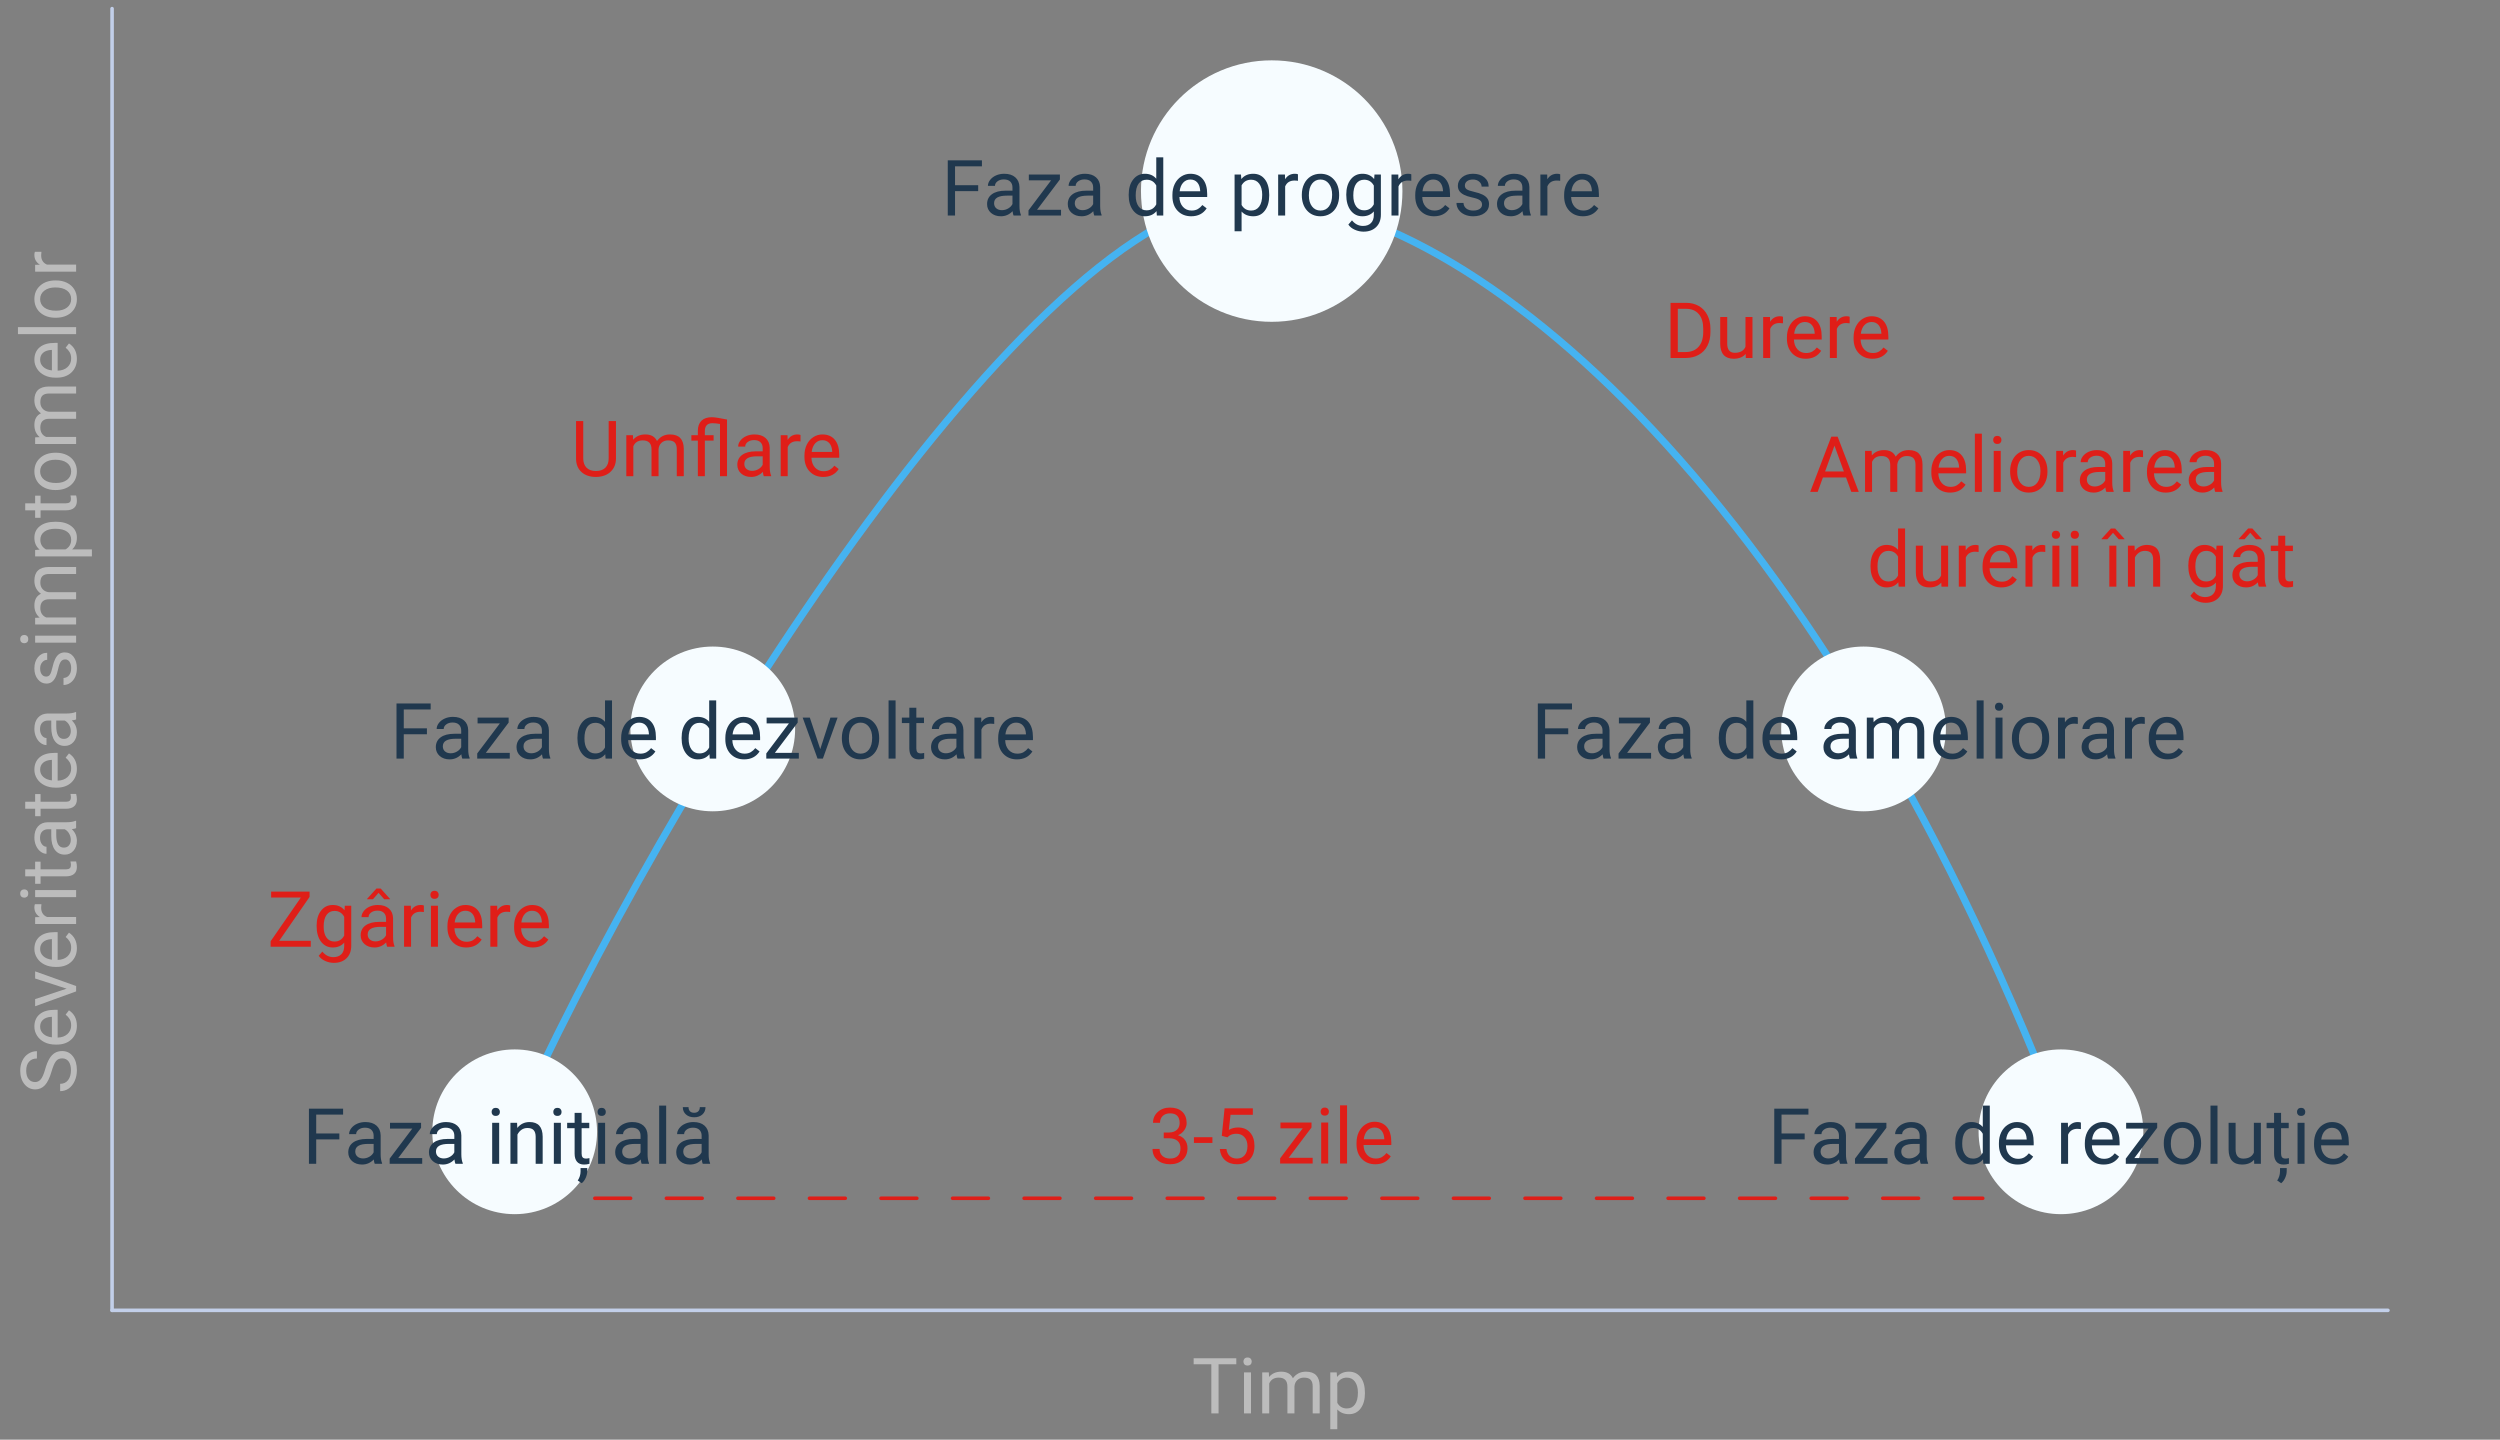 <svg width="290" height="167" viewBox="0 0 290 167" fill="none" xmlns="http://www.w3.org/2000/svg">
<rect x="0" y="0" width="290" height="167" fill="#808080" stroke="none"/>
<g clip-path="url(#clip0_649:127)">
<path d="M59 132C77.244 90.996 119.578 24.012 144.326 23.021C169.074 22.031 210.105 55.426 239 129.936" stroke="#45B3F1" stroke-width="0.831" stroke-linecap="round"/>
<path d="M147.517 37.33C155.893 37.33 162.682 30.54 162.682 22.165C162.682 13.79 155.893 7 147.517 7C139.142 7 132.353 13.79 132.353 22.165C132.353 30.54 139.142 37.33 147.517 37.33Z" fill="#F6FCFF"/>
<path d="M13 1L13 152" stroke="#C2CFE9" stroke-width="0.415" stroke-linecap="round"/>
<path d="M82.679 94.112C87.957 94.112 92.235 89.833 92.235 84.556C92.235 79.278 87.957 75 82.679 75C77.401 75 73.123 79.278 73.123 84.556C73.123 89.833 77.401 94.112 82.679 94.112Z" fill="#F6FCFF"/>
<path d="M216.172 94.112C221.45 94.112 225.728 89.833 225.728 84.556C225.728 79.278 221.45 75 216.172 75C210.895 75 206.616 79.278 206.616 84.556C206.616 89.833 210.895 94.112 216.172 94.112Z" fill="#F6FCFF"/>
<path d="M13 152H277" stroke="#C2CFE9" stroke-width="0.415" stroke-linecap="round"/>
<path d="M59.702 140.844C64.98 140.844 69.258 136.566 69.258 131.288C69.258 126.011 64.98 121.732 59.702 121.732C54.425 121.732 50.147 126.011 50.147 131.288C50.147 136.566 54.425 140.844 59.702 140.844Z" fill="#F6FCFF"/>
<path d="M239.071 140.844C244.349 140.844 248.627 136.566 248.627 131.288C248.627 126.011 244.349 121.732 239.071 121.732C233.794 121.732 229.516 126.011 229.516 131.288C229.516 136.566 233.794 140.844 239.071 140.844Z" fill="#F6FCFF"/>
<path d="M69 139L230 139" stroke="#DF1E18" stroke-width="0.415" stroke-linecap="round" stroke-dasharray="4.15 4.15"/>
<path d="M39.365 132.174H36.68V135H35.836V128.602H39.8V129.296H36.68V131.484H39.365V132.174ZM43.469 135C43.422 134.906 43.384 134.739 43.355 134.499C42.977 134.892 42.526 135.088 42.002 135.088C41.533 135.088 41.148 134.956 40.846 134.692C40.547 134.426 40.398 134.089 40.398 133.682C40.398 133.187 40.585 132.803 40.96 132.53C41.338 132.255 41.868 132.117 42.551 132.117H43.342V131.744C43.342 131.459 43.257 131.234 43.087 131.067C42.917 130.897 42.666 130.812 42.335 130.812C42.045 130.812 41.802 130.885 41.606 131.032C41.41 131.178 41.312 131.355 41.312 131.563H40.494C40.494 131.326 40.578 131.098 40.745 130.878C40.915 130.655 41.143 130.479 41.43 130.351C41.72 130.222 42.038 130.157 42.384 130.157C42.932 130.157 43.361 130.295 43.671 130.57C43.982 130.843 44.143 131.219 44.155 131.7V133.888C44.155 134.325 44.21 134.672 44.322 134.93V135H43.469ZM42.12 134.38C42.375 134.38 42.617 134.314 42.845 134.183C43.074 134.051 43.239 133.879 43.342 133.668V132.693H42.705C41.709 132.693 41.21 132.984 41.21 133.567C41.21 133.822 41.295 134.021 41.465 134.165C41.635 134.309 41.853 134.38 42.12 134.38ZM46.194 134.336H48.976V135H45.201V134.402L47.824 130.917H45.24V130.245H48.844V130.821L46.194 134.336ZM52.83 135C52.783 134.906 52.745 134.739 52.715 134.499C52.337 134.892 51.886 135.088 51.362 135.088C50.893 135.088 50.508 134.956 50.206 134.692C49.907 134.426 49.758 134.089 49.758 133.682C49.758 133.187 49.945 132.803 50.32 132.53C50.698 132.255 51.228 132.117 51.911 132.117H52.702V131.744C52.702 131.459 52.617 131.234 52.447 131.067C52.277 130.897 52.027 130.812 51.696 130.812C51.406 130.812 51.163 130.885 50.966 131.032C50.77 131.178 50.672 131.355 50.672 131.563H49.855C49.855 131.326 49.938 131.098 50.105 130.878C50.275 130.655 50.503 130.479 50.791 130.351C51.081 130.222 51.398 130.157 51.744 130.157C52.292 130.157 52.721 130.295 53.032 130.57C53.342 130.843 53.503 131.219 53.515 131.7V133.888C53.515 134.325 53.571 134.672 53.682 134.93V135H52.83ZM51.48 134.38C51.735 134.38 51.977 134.314 52.206 134.183C52.434 134.051 52.6 133.879 52.702 133.668V132.693H52.065C51.069 132.693 50.571 132.984 50.571 133.567C50.571 133.822 50.656 134.021 50.826 134.165C50.996 134.309 51.214 134.38 51.48 134.38ZM57.905 135H57.092V130.245H57.905V135ZM57.026 128.984C57.026 128.852 57.066 128.741 57.145 128.65C57.227 128.559 57.347 128.514 57.505 128.514C57.664 128.514 57.784 128.559 57.866 128.65C57.948 128.741 57.989 128.852 57.989 128.984C57.989 129.116 57.948 129.226 57.866 129.313C57.784 129.401 57.664 129.445 57.505 129.445C57.347 129.445 57.227 129.401 57.145 129.313C57.066 129.226 57.026 129.116 57.026 128.984ZM59.98 130.245L60.006 130.843C60.369 130.386 60.844 130.157 61.43 130.157C62.435 130.157 62.941 130.724 62.95 131.858V135H62.137V131.854C62.134 131.511 62.055 131.257 61.9 131.093C61.748 130.929 61.509 130.847 61.184 130.847C60.92 130.847 60.688 130.917 60.489 131.058C60.29 131.199 60.135 131.383 60.023 131.612V135H59.21V130.245H59.98ZM65.06 135H64.247V130.245H65.06V135ZM64.181 128.984C64.181 128.852 64.22 128.741 64.299 128.65C64.381 128.559 64.501 128.514 64.66 128.514C64.818 128.514 64.938 128.559 65.02 128.65C65.102 128.741 65.143 128.852 65.143 128.984C65.143 129.116 65.102 129.226 65.02 129.313C64.938 129.401 64.818 129.445 64.66 129.445C64.501 129.445 64.381 129.401 64.299 129.313C64.22 129.226 64.181 129.116 64.181 128.984ZM67.468 129.094V130.245H68.356V130.874H67.468V133.822C67.468 134.013 67.507 134.156 67.586 134.253C67.665 134.347 67.8 134.394 67.991 134.394C68.085 134.394 68.213 134.376 68.377 134.341V135C68.164 135.059 67.956 135.088 67.753 135.088C67.39 135.088 67.116 134.978 66.932 134.758C66.747 134.539 66.655 134.227 66.655 133.822V130.874H65.789V130.245H66.655V129.094H67.468ZM67.481 137.254L67.019 136.938C67.231 136.619 67.339 136.273 67.345 135.901V135.497H68.123V135.831C68.123 136.097 68.064 136.361 67.947 136.622C67.832 136.885 67.677 137.096 67.481 137.254ZM70.192 135H69.379V130.245H70.192V135ZM69.314 128.984C69.314 128.852 69.353 128.741 69.432 128.65C69.514 128.559 69.634 128.514 69.793 128.514C69.951 128.514 70.071 128.559 70.153 128.65C70.235 128.741 70.276 128.852 70.276 128.984C70.276 129.116 70.235 129.226 70.153 129.313C70.071 129.401 69.951 129.445 69.793 129.445C69.634 129.445 69.514 129.401 69.432 129.313C69.353 129.226 69.314 129.116 69.314 128.984ZM74.433 135C74.386 134.906 74.348 134.739 74.319 134.499C73.941 134.892 73.49 135.088 72.965 135.088C72.497 135.088 72.111 134.956 71.81 134.692C71.511 134.426 71.361 134.089 71.361 133.682C71.361 133.187 71.549 132.803 71.924 132.53C72.302 132.255 72.832 132.117 73.515 132.117H74.306V131.744C74.306 131.459 74.221 131.234 74.051 131.067C73.881 130.897 73.63 130.812 73.299 130.812C73.009 130.812 72.766 130.885 72.57 131.032C72.374 131.178 72.275 131.355 72.275 131.563H71.458C71.458 131.326 71.541 131.098 71.709 130.878C71.878 130.655 72.107 130.479 72.394 130.351C72.684 130.222 73.002 130.157 73.348 130.157C73.895 130.157 74.325 130.295 74.635 130.57C74.946 130.843 75.107 131.219 75.119 131.7V133.888C75.119 134.325 75.174 134.672 75.286 134.93V135H74.433ZM73.084 134.38C73.339 134.38 73.581 134.314 73.809 134.183C74.038 134.051 74.203 133.879 74.306 133.668V132.693H73.668C72.672 132.693 72.174 132.984 72.174 133.567C72.174 133.822 72.259 134.021 72.429 134.165C72.599 134.309 72.817 134.38 73.084 134.38ZM77.276 135H76.463V128.25H77.276V135ZM81.517 135C81.47 134.906 81.432 134.739 81.403 134.499C81.025 134.892 80.574 135.088 80.049 135.088C79.581 135.088 79.195 134.956 78.894 134.692C78.595 134.426 78.445 134.089 78.445 133.682C78.445 133.187 78.633 132.803 79.008 132.53C79.386 132.255 79.916 132.117 80.599 132.117H81.39V131.744C81.39 131.459 81.305 131.234 81.135 131.067C80.965 130.897 80.714 130.812 80.383 130.812C80.093 130.812 79.85 130.885 79.654 131.032C79.457 131.178 79.359 131.355 79.359 131.563H78.542C78.542 131.326 78.626 131.098 78.793 130.878C78.962 130.655 79.191 130.479 79.478 130.351C79.768 130.222 80.086 130.157 80.432 130.157C80.98 130.157 81.409 130.295 81.719 130.57C82.03 130.843 82.191 131.219 82.203 131.7V133.888C82.203 134.325 82.258 134.672 82.37 134.93V135H81.517ZM80.168 134.38C80.423 134.38 80.665 134.314 80.893 134.183C81.122 134.051 81.287 133.879 81.39 133.668V132.693H80.752C79.756 132.693 79.258 132.984 79.258 133.567C79.258 133.822 79.343 134.021 79.513 134.165C79.683 134.309 79.901 134.38 80.168 134.38ZM81.838 128.426C81.838 128.78 81.716 129.066 81.473 129.283C81.233 129.497 80.916 129.604 80.524 129.604C80.131 129.604 79.814 129.495 79.57 129.278C79.327 129.062 79.206 128.777 79.206 128.426H79.869C79.869 128.631 79.925 128.792 80.036 128.909C80.147 129.023 80.31 129.081 80.524 129.081C80.729 129.081 80.889 129.023 81.003 128.909C81.12 128.795 81.179 128.634 81.179 128.426H81.838Z" fill="#20384E"/>
<path d="M32.39 109.13H36.051V109.82H31.393V109.188L34.899 104.116H31.45V103.422H35.91V104.042L32.39 109.13ZM36.727 107.403C36.727 106.662 36.899 106.073 37.242 105.637C37.584 105.197 38.039 104.978 38.604 104.978C39.184 104.978 39.637 105.183 39.962 105.593L40.002 105.065H40.744V109.706C40.744 110.321 40.561 110.806 40.195 111.161C39.831 111.515 39.342 111.692 38.727 111.692C38.384 111.692 38.049 111.619 37.721 111.473C37.393 111.326 37.142 111.125 36.969 110.871L37.391 110.383C37.74 110.813 38.166 111.029 38.67 111.029C39.065 111.029 39.373 110.917 39.593 110.695C39.815 110.472 39.927 110.159 39.927 109.754V109.346C39.602 109.721 39.158 109.908 38.595 109.908C38.039 109.908 37.587 109.684 37.242 109.236C36.899 108.788 36.727 108.177 36.727 107.403ZM37.545 107.496C37.545 108.032 37.655 108.454 37.874 108.761C38.094 109.066 38.402 109.218 38.797 109.218C39.31 109.218 39.687 108.985 39.927 108.52V106.349C39.678 105.895 39.304 105.667 38.806 105.667C38.411 105.667 38.102 105.821 37.879 106.129C37.656 106.437 37.545 106.892 37.545 107.496ZM44.91 109.82C44.863 109.727 44.825 109.56 44.796 109.319C44.418 109.712 43.967 109.908 43.442 109.908C42.974 109.908 42.588 109.776 42.287 109.513C41.988 109.246 41.838 108.909 41.838 108.502C41.838 108.007 42.026 107.623 42.401 107.351C42.779 107.075 43.309 106.938 43.992 106.938H44.783V106.564C44.783 106.28 44.698 106.054 44.528 105.887C44.358 105.717 44.107 105.632 43.776 105.632C43.486 105.632 43.243 105.706 43.047 105.852C42.851 105.999 42.752 106.176 42.752 106.384H41.935C41.935 106.146 42.019 105.918 42.185 105.698C42.355 105.476 42.584 105.3 42.871 105.171C43.161 105.042 43.479 104.978 43.825 104.978C44.373 104.978 44.802 105.115 45.112 105.391C45.423 105.663 45.584 106.04 45.596 106.52V108.708C45.596 109.145 45.651 109.492 45.763 109.75V109.82H44.91ZM43.561 109.201C43.816 109.201 44.058 109.135 44.286 109.003C44.515 108.871 44.68 108.7 44.783 108.489V107.513H44.145C43.149 107.513 42.651 107.805 42.651 108.388C42.651 108.643 42.736 108.842 42.906 108.985C43.076 109.129 43.294 109.201 43.561 109.201ZM45.244 104.274V104.318H44.572L43.913 103.571L43.258 104.318H42.585V104.266L43.666 103.07H44.159L45.244 104.274ZM49.169 105.795C49.045 105.774 48.912 105.764 48.769 105.764C48.235 105.764 47.873 105.991 47.683 106.445V109.82H46.87V105.065H47.661L47.674 105.615C47.941 105.19 48.319 104.978 48.808 104.978C48.966 104.978 49.086 104.998 49.169 105.039V105.795ZM50.803 109.82H49.99V105.065H50.803V109.82ZM49.924 103.804C49.924 103.672 49.964 103.561 50.043 103.47C50.125 103.379 50.245 103.334 50.403 103.334C50.562 103.334 50.682 103.379 50.764 103.47C50.846 103.561 50.887 103.672 50.887 103.804C50.887 103.936 50.846 104.046 50.764 104.134C50.682 104.222 50.562 104.266 50.403 104.266C50.245 104.266 50.125 104.222 50.043 104.134C49.964 104.046 49.924 103.936 49.924 103.804ZM54.081 109.908C53.437 109.908 52.913 109.697 52.508 109.275C52.104 108.851 51.902 108.284 51.902 107.575V107.425C51.902 106.954 51.991 106.533 52.17 106.164C52.352 105.792 52.603 105.502 52.926 105.294C53.251 105.083 53.602 104.978 53.98 104.978C54.599 104.978 55.079 105.181 55.422 105.588C55.765 105.996 55.936 106.579 55.936 107.337V107.676H52.715C52.727 108.145 52.863 108.524 53.123 108.814C53.387 109.101 53.721 109.245 54.126 109.245C54.413 109.245 54.656 109.186 54.855 109.069C55.054 108.952 55.228 108.796 55.378 108.603L55.874 108.99C55.476 109.602 54.878 109.908 54.081 109.908ZM53.98 105.646C53.652 105.646 53.377 105.766 53.154 106.006C52.932 106.243 52.794 106.577 52.741 107.008H55.123V106.946C55.1 106.533 54.988 106.214 54.789 105.988C54.59 105.76 54.32 105.646 53.98 105.646ZM59.179 105.795C59.056 105.774 58.923 105.764 58.779 105.764C58.246 105.764 57.884 105.991 57.694 106.445V109.82H56.881V105.065H57.672L57.685 105.615C57.952 105.19 58.33 104.978 58.819 104.978C58.977 104.978 59.097 104.998 59.179 105.039V105.795ZM61.816 109.908C61.171 109.908 60.647 109.697 60.243 109.275C59.838 108.851 59.636 108.284 59.636 107.575V107.425C59.636 106.954 59.726 106.533 59.904 106.164C60.086 105.792 60.338 105.502 60.66 105.294C60.985 105.083 61.337 104.978 61.715 104.978C62.333 104.978 62.813 105.181 63.156 105.588C63.499 105.996 63.67 106.579 63.67 107.337V107.676H60.449C60.461 108.145 60.597 108.524 60.858 108.814C61.122 109.101 61.456 109.245 61.86 109.245C62.147 109.245 62.39 109.186 62.589 109.069C62.789 108.952 62.963 108.796 63.112 108.603L63.609 108.99C63.21 109.602 62.613 109.908 61.816 109.908ZM61.715 105.646C61.387 105.646 61.111 105.766 60.889 106.006C60.666 106.243 60.528 106.577 60.476 107.008H62.857V106.946C62.834 106.533 62.723 106.214 62.523 105.988C62.324 105.76 62.055 105.646 61.715 105.646Z" fill="#DF1E18"/>
<path d="M71.453 48.84V53.19C71.45 53.794 71.26 54.288 70.882 54.671C70.507 55.055 69.997 55.27 69.353 55.317L69.128 55.326C68.428 55.326 67.87 55.137 67.454 54.759C67.038 54.381 66.827 53.861 66.821 53.199V48.84H67.656V53.173C67.656 53.636 67.784 53.996 68.039 54.254C68.293 54.509 68.657 54.636 69.128 54.636C69.606 54.636 69.971 54.509 70.223 54.254C70.478 53.999 70.605 53.64 70.605 53.177V48.84H71.453ZM73.422 50.483L73.444 51.011C73.793 50.601 74.263 50.395 74.855 50.395C75.519 50.395 75.972 50.65 76.212 51.16C76.371 50.932 76.576 50.747 76.828 50.606C77.082 50.466 77.383 50.395 77.728 50.395C78.772 50.395 79.302 50.948 79.319 52.052V55.238H78.506V52.101C78.506 51.761 78.429 51.507 78.273 51.34C78.118 51.17 77.857 51.085 77.491 51.085C77.189 51.085 76.939 51.176 76.74 51.358C76.54 51.537 76.425 51.778 76.393 52.083V55.238H75.575V52.123C75.575 51.431 75.237 51.085 74.56 51.085C74.027 51.085 73.662 51.312 73.466 51.767V55.238H72.653V50.483H73.422ZM83.52 49.178C83.157 49.12 82.864 49.09 82.642 49.09C82.056 49.09 81.763 49.398 81.763 50.013V50.483H82.778V51.112H81.763V55.238H80.95V51.112H80.198V50.483H80.95V49.965C80.953 49.458 81.095 49.07 81.376 48.8C81.657 48.531 82.057 48.396 82.576 48.396C82.872 48.396 83.457 48.485 84.334 48.664V55.238H83.52V49.178ZM88.601 55.238C88.554 55.145 88.516 54.977 88.486 54.737C88.108 55.13 87.657 55.326 87.133 55.326C86.664 55.326 86.279 55.194 85.977 54.931C85.678 54.664 85.529 54.327 85.529 53.92C85.529 53.425 85.716 53.041 86.091 52.769C86.469 52.493 86.999 52.355 87.682 52.355H88.473V51.982C88.473 51.698 88.388 51.472 88.218 51.305C88.048 51.135 87.798 51.05 87.467 51.05C87.177 51.05 86.934 51.123 86.737 51.27C86.541 51.416 86.443 51.594 86.443 51.802H85.626C85.626 51.565 85.709 51.336 85.876 51.116C86.046 50.894 86.274 50.718 86.561 50.589C86.852 50.46 87.169 50.395 87.515 50.395C88.063 50.395 88.492 50.533 88.803 50.809C89.113 51.081 89.274 51.458 89.286 51.938V54.127C89.286 54.563 89.342 54.91 89.453 55.168V55.238H88.601ZM87.251 54.619C87.506 54.619 87.748 54.553 87.977 54.421C88.205 54.289 88.371 54.118 88.473 53.907V52.931H87.836C86.84 52.931 86.342 53.223 86.342 53.806C86.342 54.06 86.427 54.26 86.597 54.403C86.767 54.547 86.985 54.619 87.251 54.619ZM92.859 51.213C92.736 51.192 92.603 51.182 92.459 51.182C91.926 51.182 91.564 51.409 91.374 51.863V55.238H90.561V50.483H91.352L91.365 51.033C91.631 50.608 92.009 50.395 92.499 50.395C92.657 50.395 92.777 50.416 92.859 50.457V51.213ZM95.496 55.326C94.851 55.326 94.327 55.115 93.922 54.693C93.518 54.269 93.316 53.702 93.316 52.993V52.843C93.316 52.372 93.405 51.951 93.584 51.582C93.766 51.21 94.018 50.92 94.34 50.712C94.665 50.501 95.017 50.395 95.394 50.395C96.013 50.395 96.493 50.599 96.836 51.006C97.179 51.414 97.35 51.997 97.35 52.755V53.094H94.129C94.141 53.562 94.277 53.942 94.538 54.232C94.801 54.519 95.135 54.663 95.54 54.663C95.827 54.663 96.07 54.604 96.269 54.487C96.468 54.37 96.643 54.214 96.792 54.021L97.289 54.408C96.89 55.02 96.293 55.326 95.496 55.326ZM95.394 51.063C95.066 51.063 94.791 51.184 94.568 51.424C94.346 51.661 94.208 51.995 94.155 52.426H96.537V52.364C96.514 51.951 96.402 51.632 96.203 51.406C96.004 51.178 95.734 51.063 95.394 51.063Z" fill="#DF1E18"/>
<path d="M193.783 41.527V35.129H195.589C196.146 35.129 196.638 35.252 197.065 35.498C197.493 35.744 197.823 36.094 198.054 36.548C198.289 37.002 198.407 37.524 198.41 38.113V38.522C198.41 39.125 198.293 39.654 198.059 40.108C197.827 40.562 197.495 40.911 197.061 41.154C196.63 41.397 196.128 41.522 195.554 41.527H193.783ZM194.626 35.823V40.837H195.514C196.165 40.837 196.67 40.635 197.03 40.231C197.394 39.827 197.575 39.251 197.575 38.504V38.13C197.575 37.404 197.404 36.84 197.061 36.438C196.721 36.034 196.238 35.829 195.611 35.823H194.626ZM202.497 41.057C202.181 41.429 201.716 41.615 201.104 41.615C200.597 41.615 200.21 41.469 199.944 41.176C199.68 40.88 199.547 40.443 199.544 39.866V36.773H200.357V39.844C200.357 40.565 200.65 40.925 201.236 40.925C201.857 40.925 202.27 40.694 202.475 40.231V36.773H203.288V41.527H202.515L202.497 41.057ZM206.826 37.502C206.703 37.481 206.569 37.471 206.426 37.471C205.893 37.471 205.531 37.698 205.34 38.152V41.527H204.527V36.773H205.318L205.332 37.322C205.598 36.897 205.976 36.685 206.465 36.685C206.624 36.685 206.744 36.705 206.826 36.746V37.502ZM209.462 41.615C208.818 41.615 208.293 41.404 207.889 40.982C207.485 40.558 207.283 39.991 207.283 39.282V39.132C207.283 38.661 207.372 38.24 207.551 37.871C207.732 37.499 207.984 37.209 208.307 37.001C208.632 36.79 208.983 36.685 209.361 36.685C209.979 36.685 210.46 36.888 210.803 37.295C211.146 37.703 211.317 38.286 211.317 39.044V39.383H208.096C208.107 39.852 208.244 40.231 208.504 40.521C208.768 40.808 209.102 40.952 209.506 40.952C209.793 40.952 210.037 40.893 210.236 40.776C210.435 40.659 210.609 40.503 210.759 40.31L211.255 40.697C210.857 41.309 210.259 41.615 209.462 41.615ZM209.361 37.352C209.033 37.352 208.758 37.473 208.535 37.713C208.312 37.95 208.175 38.284 208.122 38.715H210.504V38.653C210.48 38.24 210.369 37.921 210.17 37.695C209.971 37.467 209.701 37.352 209.361 37.352ZM214.56 37.502C214.437 37.481 214.304 37.471 214.16 37.471C213.627 37.471 213.265 37.698 213.075 38.152V41.527H212.262V36.773H213.053L213.066 37.322C213.333 36.897 213.71 36.685 214.2 36.685C214.358 36.685 214.478 36.705 214.56 36.746V37.502ZM217.197 41.615C216.552 41.615 216.028 41.404 215.624 40.982C215.219 40.558 215.017 39.991 215.017 39.282V39.132C215.017 38.661 215.106 38.24 215.285 37.871C215.467 37.499 215.719 37.209 216.041 37.001C216.366 36.79 216.718 36.685 217.096 36.685C217.714 36.685 218.194 36.888 218.537 37.295C218.88 37.703 219.051 38.286 219.051 39.044V39.383H215.83C215.842 39.852 215.978 40.231 216.239 40.521C216.502 40.808 216.836 40.952 217.241 40.952C217.528 40.952 217.771 40.893 217.97 40.776C218.169 40.659 218.344 40.503 218.493 40.31L218.99 40.697C218.591 41.309 217.994 41.615 217.197 41.615ZM217.096 37.352C216.768 37.352 216.492 37.473 216.27 37.713C216.047 37.95 215.909 38.284 215.856 38.715H218.238V38.653C218.215 38.24 218.104 37.921 217.904 37.695C217.705 37.467 217.436 37.352 217.096 37.352Z" fill="#DF1E18"/>
<path d="M214.138 55.383H211.458L210.855 57.053H209.985L212.429 50.654H213.167L215.615 57.053H214.749L214.138 55.383ZM211.712 54.688H213.888L212.798 51.696L211.712 54.688ZM217.113 52.298L217.135 52.825C217.484 52.415 217.954 52.21 218.546 52.21C219.211 52.21 219.664 52.465 219.904 52.975C220.062 52.746 220.267 52.562 220.519 52.421C220.774 52.28 221.074 52.21 221.42 52.21C222.463 52.21 222.993 52.762 223.011 53.867V57.053H222.198V53.915C222.198 53.575 222.12 53.322 221.965 53.155C221.81 52.985 221.549 52.9 221.183 52.9C220.881 52.9 220.63 52.991 220.431 53.172C220.232 53.351 220.116 53.593 220.084 53.898V57.053H219.267V53.937C219.267 53.246 218.928 52.9 218.251 52.9C217.718 52.9 217.354 53.127 217.157 53.581V57.053H216.344V52.298H217.113ZM226.214 57.141C225.57 57.141 225.045 56.93 224.641 56.508C224.237 56.083 224.035 55.516 224.035 54.807V54.658C224.035 54.186 224.124 53.766 224.303 53.397C224.484 53.024 224.736 52.734 225.059 52.526C225.384 52.315 225.735 52.21 226.113 52.21C226.731 52.21 227.212 52.414 227.555 52.821C227.897 53.228 228.069 53.811 228.069 54.57V54.908H224.848C224.859 55.377 224.996 55.756 225.256 56.046C225.52 56.334 225.854 56.477 226.258 56.477C226.545 56.477 226.789 56.419 226.988 56.301C227.187 56.184 227.361 56.029 227.511 55.835L228.007 56.222C227.609 56.834 227.011 57.141 226.214 57.141ZM226.113 52.878C225.785 52.878 225.51 52.998 225.287 53.238C225.064 53.476 224.927 53.81 224.874 54.24H227.256V54.179C227.232 53.766 227.121 53.446 226.922 53.221C226.723 52.992 226.453 52.878 226.113 52.878ZM229.897 57.053H229.084V50.303H229.897V57.053ZM232.085 57.053H231.272V52.298H232.085V57.053ZM231.207 51.037C231.207 50.905 231.246 50.794 231.325 50.703C231.407 50.612 231.527 50.566 231.686 50.566C231.844 50.566 231.964 50.612 232.046 50.703C232.128 50.794 232.169 50.905 232.169 51.037C232.169 51.169 232.128 51.278 232.046 51.366C231.964 51.454 231.844 51.498 231.686 51.498C231.527 51.498 231.407 51.454 231.325 51.366C231.246 51.278 231.207 51.169 231.207 51.037ZM233.175 54.631C233.175 54.166 233.266 53.747 233.448 53.374C233.632 53.002 233.887 52.715 234.212 52.513C234.541 52.311 234.914 52.21 235.333 52.21C235.98 52.21 236.503 52.434 236.902 52.882C237.303 53.331 237.504 53.927 237.504 54.671V54.728C237.504 55.191 237.415 55.607 237.236 55.976C237.06 56.342 236.807 56.628 236.476 56.833C236.147 57.038 235.77 57.141 235.342 57.141C234.697 57.141 234.174 56.916 233.773 56.468C233.375 56.02 233.175 55.427 233.175 54.688V54.631ZM233.993 54.728C233.993 55.255 234.114 55.679 234.357 55.998C234.604 56.317 234.932 56.477 235.342 56.477C235.755 56.477 236.083 56.316 236.326 55.994C236.569 55.669 236.691 55.214 236.691 54.631C236.691 54.11 236.566 53.688 236.317 53.366C236.071 53.041 235.743 52.878 235.333 52.878C234.932 52.878 234.608 53.038 234.362 53.357C234.116 53.676 233.993 54.133 233.993 54.728ZM240.822 53.027C240.699 53.007 240.565 52.997 240.422 52.997C239.889 52.997 239.527 53.224 239.336 53.678V57.053H238.523V52.298H239.314L239.328 52.847C239.594 52.422 239.972 52.21 240.461 52.21C240.62 52.21 240.74 52.23 240.822 52.272V53.027ZM244.333 57.053C244.286 56.959 244.248 56.792 244.219 56.552C243.841 56.944 243.39 57.141 242.865 57.141C242.396 57.141 242.011 57.009 241.709 56.745C241.411 56.478 241.261 56.142 241.261 55.734C241.261 55.239 241.449 54.855 241.824 54.583C242.202 54.308 242.732 54.17 243.415 54.17H244.206V53.796C244.206 53.512 244.121 53.287 243.951 53.12C243.781 52.95 243.53 52.865 243.199 52.865C242.909 52.865 242.666 52.938 242.47 53.084C242.273 53.231 242.175 53.408 242.175 53.616H241.358C241.358 53.379 241.441 53.15 241.608 52.931C241.778 52.708 242.007 52.532 242.294 52.403C242.584 52.274 242.902 52.21 243.248 52.21C243.795 52.21 244.225 52.348 244.535 52.623C244.846 52.895 245.007 53.272 245.019 53.752V55.941C245.019 56.377 245.074 56.725 245.186 56.982V57.053H244.333ZM242.984 56.433C243.239 56.433 243.48 56.367 243.709 56.235C243.938 56.103 244.103 55.932 244.206 55.721V54.746H243.568C242.572 54.746 242.074 55.037 242.074 55.62C242.074 55.875 242.159 56.074 242.329 56.218C242.499 56.361 242.717 56.433 242.984 56.433ZM248.591 53.027C248.468 53.007 248.335 52.997 248.191 52.997C247.658 52.997 247.296 53.224 247.106 53.678V57.053H246.293V52.298H247.084L247.097 52.847C247.364 52.422 247.742 52.21 248.231 52.21C248.389 52.21 248.509 52.23 248.591 52.272V53.027ZM251.228 57.141C250.583 57.141 250.059 56.93 249.655 56.508C249.25 56.083 249.048 55.516 249.048 54.807V54.658C249.048 54.186 249.138 53.766 249.316 53.397C249.498 53.024 249.75 52.734 250.072 52.526C250.397 52.315 250.749 52.21 251.127 52.21C251.745 52.21 252.226 52.414 252.568 52.821C252.911 53.228 253.083 53.811 253.083 54.57V54.908H249.861C249.873 55.377 250.009 55.756 250.27 56.046C250.534 56.334 250.868 56.477 251.272 56.477C251.559 56.477 251.802 56.419 252.001 56.301C252.201 56.184 252.375 56.029 252.524 55.835L253.021 56.222C252.623 56.834 252.025 57.141 251.228 57.141ZM251.127 52.878C250.799 52.878 250.523 52.998 250.301 53.238C250.078 53.476 249.94 53.81 249.888 54.24H252.27V54.179C252.246 53.766 252.135 53.446 251.936 53.221C251.736 52.992 251.467 52.878 251.127 52.878ZM256.963 57.053C256.916 56.959 256.878 56.792 256.849 56.552C256.471 56.944 256.02 57.141 255.495 57.141C255.026 57.141 254.641 57.009 254.339 56.745C254.041 56.478 253.891 56.142 253.891 55.734C253.891 55.239 254.079 54.855 254.454 54.583C254.832 54.308 255.362 54.17 256.044 54.17H256.835V53.796C256.835 53.512 256.75 53.287 256.581 53.12C256.411 52.95 256.16 52.865 255.829 52.865C255.539 52.865 255.296 52.938 255.1 53.084C254.903 53.231 254.805 53.408 254.805 53.616H253.988C253.988 53.379 254.071 53.15 254.238 52.931C254.408 52.708 254.637 52.532 254.924 52.403C255.214 52.274 255.532 52.21 255.877 52.21C256.425 52.21 256.854 52.348 257.165 52.623C257.476 52.895 257.637 53.272 257.648 53.752V55.941C257.648 56.377 257.704 56.725 257.815 56.982V57.053H256.963ZM255.614 56.433C255.869 56.433 256.11 56.367 256.339 56.235C256.567 56.103 256.733 55.932 256.835 55.721V54.746H256.198C255.202 54.746 254.704 55.037 254.704 55.62C254.704 55.875 254.789 56.074 254.959 56.218C255.129 56.361 255.347 56.433 255.614 56.433ZM216.977 65.636C216.977 64.906 217.15 64.32 217.496 63.878C217.841 63.433 218.294 63.21 218.854 63.21C219.41 63.21 219.851 63.4 220.176 63.781V61.303H220.989V68.053H220.242L220.203 67.543C219.877 67.941 219.425 68.141 218.845 68.141C218.294 68.141 217.844 67.915 217.496 67.464C217.15 67.013 216.977 66.424 216.977 65.697V65.636ZM217.79 65.728C217.79 66.267 217.901 66.689 218.124 66.994C218.347 67.298 218.654 67.451 219.047 67.451C219.562 67.451 219.939 67.219 220.176 66.756V64.572C219.933 64.124 219.56 63.9 219.056 63.9C218.657 63.9 218.347 64.054 218.124 64.361C217.901 64.669 217.79 65.124 217.79 65.728ZM225.19 67.582C224.874 67.955 224.41 68.141 223.797 68.141C223.291 68.141 222.904 67.994 222.637 67.701C222.374 67.405 222.24 66.969 222.237 66.392V63.298H223.05V66.37C223.05 67.09 223.343 67.451 223.929 67.451C224.55 67.451 224.963 67.219 225.168 66.756V63.298H225.981V68.053H225.208L225.19 67.582ZM229.519 64.027C229.396 64.007 229.263 63.997 229.119 63.997C228.586 63.997 228.224 64.224 228.034 64.678V68.053H227.221V63.298H228.012L228.025 63.847C228.292 63.422 228.669 63.21 229.159 63.21C229.317 63.21 229.437 63.23 229.519 63.272V64.027ZM232.156 68.141C231.511 68.141 230.987 67.93 230.583 67.508C230.178 67.083 229.976 66.516 229.976 65.807V65.658C229.976 65.186 230.065 64.766 230.244 64.397C230.426 64.024 230.678 63.734 231 63.526C231.325 63.315 231.677 63.21 232.055 63.21C232.673 63.21 233.153 63.414 233.496 63.821C233.839 64.228 234.01 64.811 234.01 65.57V65.908H230.789C230.801 66.377 230.937 66.756 231.198 67.046C231.461 67.334 231.795 67.477 232.2 67.477C232.487 67.477 232.73 67.418 232.929 67.301C233.128 67.184 233.303 67.029 233.452 66.835L233.949 67.222C233.55 67.835 232.953 68.141 232.156 68.141ZM232.055 63.878C231.727 63.878 231.451 63.998 231.229 64.238C231.006 64.476 230.868 64.81 230.815 65.24H233.197V65.179C233.174 64.766 233.062 64.446 232.863 64.221C232.664 63.992 232.395 63.878 232.055 63.878ZM237.253 64.027C237.13 64.007 236.997 63.997 236.854 63.997C236.32 63.997 235.958 64.224 235.768 64.678V68.053H234.955V63.298H235.746L235.759 63.847C236.026 63.422 236.404 63.21 236.893 63.21C237.051 63.21 237.171 63.23 237.253 63.272V64.027ZM238.888 68.053H238.075V63.298H238.888V68.053ZM238.009 62.037C238.009 61.905 238.049 61.794 238.128 61.703C238.21 61.612 238.33 61.566 238.488 61.566C238.646 61.566 238.767 61.612 238.849 61.703C238.931 61.794 238.972 61.905 238.972 62.037C238.972 62.169 238.931 62.278 238.849 62.366C238.767 62.454 238.646 62.498 238.488 62.498C238.33 62.498 238.21 62.454 238.128 62.366C238.049 62.278 238.009 62.169 238.009 62.037ZM241.077 68.053H240.264V63.298H241.077V68.053ZM240.198 62.037C240.198 61.905 240.237 61.794 240.316 61.703C240.398 61.612 240.519 61.566 240.677 61.566C240.835 61.566 240.955 61.612 241.037 61.703C241.119 61.794 241.16 61.905 241.16 62.037C241.16 62.169 241.119 62.278 241.037 62.366C240.955 62.454 240.835 62.498 240.677 62.498C240.519 62.498 240.398 62.454 240.316 62.366C240.237 62.278 240.198 62.169 240.198 62.037ZM245.498 68.053H244.68V63.298H245.498V68.053ZM246.442 62.511V62.555H245.77L245.111 61.808L244.456 62.555H243.784V62.502L244.865 61.307H245.357L246.442 62.511ZM247.607 63.298L247.633 63.895C247.997 63.438 248.471 63.21 249.057 63.21C250.062 63.21 250.569 63.777 250.578 64.911V68.053H249.765V64.906C249.762 64.564 249.683 64.31 249.527 64.146C249.375 63.982 249.136 63.9 248.811 63.9C248.547 63.9 248.316 63.97 248.117 64.111C247.917 64.251 247.762 64.436 247.651 64.665V68.053H246.838V63.298H247.607ZM253.843 65.636C253.843 64.894 254.014 64.306 254.357 63.869C254.7 63.43 255.154 63.21 255.719 63.21C256.299 63.21 256.752 63.415 257.077 63.825L257.117 63.298H257.859V67.939C257.859 68.554 257.676 69.039 257.31 69.393C256.947 69.748 256.458 69.925 255.842 69.925C255.5 69.925 255.164 69.852 254.836 69.705C254.508 69.559 254.257 69.358 254.084 69.103L254.506 68.615C254.855 69.046 255.281 69.261 255.785 69.261C256.181 69.261 256.488 69.15 256.708 68.927C256.931 68.705 257.042 68.391 257.042 67.987V67.578C256.717 67.953 256.273 68.141 255.71 68.141C255.154 68.141 254.703 67.916 254.357 67.468C254.014 67.02 253.843 66.409 253.843 65.636ZM254.66 65.728C254.66 66.264 254.77 66.686 254.99 66.994C255.209 67.298 255.517 67.451 255.913 67.451C256.425 67.451 256.802 67.218 257.042 66.752V64.581C256.793 64.127 256.419 63.9 255.921 63.9C255.526 63.9 255.217 64.054 254.994 64.361C254.771 64.669 254.66 65.124 254.66 65.728ZM262.025 68.053C261.979 67.959 261.94 67.792 261.911 67.552C261.533 67.944 261.082 68.141 260.558 68.141C260.089 68.141 259.704 68.009 259.402 67.745C259.103 67.478 258.954 67.142 258.954 66.734C258.954 66.239 259.141 65.856 259.516 65.583C259.894 65.308 260.424 65.17 261.107 65.17H261.898V64.796C261.898 64.512 261.813 64.287 261.643 64.12C261.473 63.95 261.223 63.865 260.892 63.865C260.602 63.865 260.358 63.938 260.162 64.085C259.966 64.231 259.868 64.408 259.868 64.616H259.05C259.05 64.379 259.134 64.15 259.301 63.931C259.471 63.708 259.699 63.532 259.986 63.403C260.276 63.274 260.594 63.21 260.94 63.21C261.488 63.21 261.917 63.348 262.228 63.623C262.538 63.895 262.699 64.272 262.711 64.752V66.941C262.711 67.377 262.767 67.725 262.878 67.982V68.053H262.025ZM260.676 67.433C260.931 67.433 261.173 67.367 261.401 67.235C261.63 67.103 261.795 66.932 261.898 66.721V65.746H261.261C260.265 65.746 259.767 66.037 259.767 66.62C259.767 66.875 259.852 67.074 260.021 67.218C260.191 67.361 260.41 67.433 260.676 67.433ZM262.359 62.507V62.551H261.687L261.028 61.804L260.373 62.551H259.701V62.498L260.782 61.303H261.274L262.359 62.507ZM265.088 62.147V63.298H265.976V63.926H265.088V66.875C265.088 67.065 265.128 67.209 265.207 67.306C265.286 67.399 265.421 67.446 265.611 67.446C265.705 67.446 265.834 67.429 265.998 67.394V68.053C265.784 68.111 265.576 68.141 265.374 68.141C265.011 68.141 264.737 68.031 264.552 67.811C264.368 67.591 264.275 67.279 264.275 66.875V63.926H263.41V63.298H264.275V62.147H265.088Z" fill="#DF1E18"/>
<path d="M134.993 131.372H135.604C135.988 131.366 136.29 131.265 136.509 131.069C136.729 130.873 136.839 130.607 136.839 130.273C136.839 129.523 136.465 129.148 135.718 129.148C135.367 129.148 135.085 129.25 134.875 129.452C134.667 129.651 134.562 129.916 134.562 130.247H133.75C133.75 129.74 133.934 129.32 134.303 128.986C134.675 128.649 135.147 128.48 135.718 128.48C136.322 128.48 136.795 128.64 137.138 128.959C137.48 129.279 137.652 129.723 137.652 130.291C137.652 130.569 137.561 130.839 137.379 131.1C137.201 131.36 136.956 131.555 136.646 131.684C136.997 131.795 137.268 131.98 137.458 132.238C137.652 132.496 137.749 132.811 137.749 133.183C137.749 133.757 137.561 134.212 137.186 134.549C136.811 134.886 136.323 135.055 135.723 135.055C135.122 135.055 134.633 134.892 134.255 134.567C133.88 134.242 133.692 133.812 133.692 133.279H134.51C134.51 133.616 134.62 133.886 134.839 134.088C135.059 134.29 135.354 134.391 135.723 134.391C136.115 134.391 136.416 134.289 136.624 134.083C136.832 133.878 136.936 133.584 136.936 133.2C136.936 132.828 136.821 132.542 136.593 132.343C136.364 132.144 136.035 132.042 135.604 132.036H134.993V131.372ZM140.64 132.581H138.496V131.917H140.64V132.581ZM141.726 131.759L142.051 128.568H145.329V129.32H142.741L142.547 131.064C142.861 130.88 143.217 130.788 143.615 130.788C144.198 130.788 144.661 130.981 145.004 131.368C145.347 131.751 145.518 132.271 145.518 132.928C145.518 133.587 145.339 134.107 144.982 134.488C144.627 134.866 144.131 135.055 143.492 135.055C142.927 135.055 142.465 134.898 142.108 134.584C141.75 134.271 141.547 133.837 141.497 133.284H142.266C142.316 133.65 142.446 133.927 142.657 134.114C142.868 134.299 143.146 134.391 143.492 134.391C143.87 134.391 144.166 134.262 144.38 134.004C144.597 133.747 144.705 133.391 144.705 132.937C144.705 132.509 144.588 132.166 144.354 131.908C144.122 131.647 143.813 131.517 143.426 131.517C143.072 131.517 142.793 131.595 142.591 131.75L142.376 131.926L141.726 131.759ZM149.486 134.303H152.268V134.967H148.493V134.369L151.117 130.884H148.533V130.212H152.136V130.788L149.486 134.303ZM154.07 134.967H153.257V130.212H154.07V134.967ZM153.191 128.951C153.191 128.819 153.23 128.708 153.31 128.617C153.392 128.526 153.512 128.48 153.67 128.48C153.828 128.48 153.948 128.526 154.03 128.617C154.112 128.708 154.153 128.819 154.153 128.951C154.153 129.083 154.112 129.192 154.03 129.28C153.948 129.368 153.828 129.412 153.67 129.412C153.512 129.412 153.392 129.368 153.31 129.28C153.23 129.192 153.191 129.083 153.191 128.951ZM156.258 134.967H155.445V128.217H156.258V134.967ZM159.537 135.055C158.892 135.055 158.368 134.844 157.963 134.422C157.559 133.997 157.357 133.43 157.357 132.721V132.572C157.357 132.1 157.446 131.68 157.625 131.311C157.807 130.938 158.059 130.648 158.381 130.44C158.706 130.229 159.058 130.124 159.436 130.124C160.054 130.124 160.534 130.328 160.877 130.735C161.22 131.142 161.391 131.725 161.391 132.484V132.822H158.17C158.182 133.291 158.318 133.67 158.579 133.96C158.842 134.248 159.176 134.391 159.581 134.391C159.868 134.391 160.111 134.333 160.31 134.215C160.509 134.098 160.684 133.943 160.833 133.75L161.33 134.136C160.931 134.749 160.333 135.055 159.537 135.055ZM159.436 130.792C159.107 130.792 158.832 130.912 158.609 131.152C158.387 131.39 158.249 131.724 158.196 132.154H160.578V132.093C160.555 131.68 160.443 131.36 160.244 131.135C160.045 130.906 159.775 130.792 159.436 130.792Z" fill="#DF1E18"/>
<path d="M143.411 158.253H141.354V163.957H140.515V158.253H138.463V157.559H143.411V158.253ZM145.116 163.957H144.303V159.202H145.116V163.957ZM144.237 157.941C144.237 157.809 144.277 157.698 144.356 157.607C144.438 157.516 144.558 157.471 144.716 157.471C144.875 157.471 144.995 157.516 145.077 157.607C145.159 157.698 145.2 157.809 145.2 157.941C145.2 158.073 145.159 158.183 145.077 158.271C144.995 158.358 144.875 158.402 144.716 158.402C144.558 158.402 144.438 158.358 144.356 158.271C144.277 158.183 144.237 158.073 144.237 157.941ZM147.186 159.202L147.208 159.729C147.557 159.319 148.027 159.114 148.619 159.114C149.284 159.114 149.736 159.369 149.977 159.879C150.135 159.65 150.34 159.466 150.592 159.325C150.847 159.185 151.147 159.114 151.493 159.114C152.536 159.114 153.066 159.667 153.083 160.771V163.957H152.271V160.819C152.271 160.479 152.193 160.226 152.038 160.059C151.882 159.889 151.622 159.804 151.255 159.804C150.954 159.804 150.703 159.895 150.504 160.077C150.305 160.255 150.189 160.497 150.157 160.802V163.957H149.339V160.841C149.339 160.15 149.001 159.804 148.324 159.804C147.791 159.804 147.426 160.031 147.23 160.485V163.957H146.417V159.202H147.186ZM158.331 161.632C158.331 162.356 158.165 162.939 157.834 163.381C157.503 163.824 157.055 164.045 156.489 164.045C155.912 164.045 155.458 163.862 155.127 163.496V165.785H154.314V159.202H155.057L155.096 159.729C155.427 159.319 155.887 159.114 156.476 159.114C157.047 159.114 157.499 159.33 157.83 159.76C158.164 160.191 158.331 160.79 158.331 161.558V161.632ZM157.518 161.54C157.518 161.004 157.403 160.581 157.175 160.27C156.946 159.959 156.633 159.804 156.234 159.804C155.742 159.804 155.373 160.022 155.127 160.459V162.731C155.37 163.165 155.742 163.381 156.243 163.381C156.633 163.381 156.942 163.228 157.17 162.92C157.402 162.609 157.518 162.149 157.518 161.54Z" fill="#BCBCBC"/>
<path d="M5.979 124.296C5.771 125.02 5.516 125.547 5.214 125.878C4.91 126.207 4.535 126.371 4.089 126.371C3.585 126.371 3.169 126.17 2.841 125.769C2.51 125.364 2.345 124.84 2.345 124.195C2.345 123.756 2.43 123.365 2.6 123.022C2.77 122.676 3.004 122.41 3.303 122.222C3.602 122.032 3.928 121.937 4.283 121.937L4.283 122.785C3.896 122.785 3.593 122.908 3.373 123.154C3.15 123.4 3.039 123.747 3.039 124.195C3.039 124.611 3.131 124.937 3.316 125.171C3.498 125.402 3.751 125.518 4.076 125.518C4.337 125.518 4.558 125.408 4.74 125.188C4.918 124.966 5.083 124.589 5.232 124.059C5.381 123.526 5.547 123.11 5.729 122.811C5.907 122.509 6.117 122.287 6.357 122.143C6.597 121.997 6.88 121.923 7.205 121.923C7.724 121.923 8.14 122.125 8.453 122.53C8.764 122.934 8.919 123.475 8.919 124.151C8.919 124.591 8.835 125.001 8.668 125.382C8.499 125.763 8.267 126.057 7.974 126.265C7.681 126.47 7.349 126.573 6.977 126.573L6.977 125.725C7.363 125.725 7.669 125.583 7.895 125.298C8.118 125.011 8.229 124.629 8.229 124.151C8.229 123.706 8.138 123.365 7.957 123.127C7.775 122.89 7.527 122.771 7.214 122.771C6.9 122.771 6.659 122.881 6.489 123.101C6.316 123.321 6.146 123.719 5.979 124.296ZM8.919 118.992C8.919 119.637 8.708 120.161 8.286 120.565C7.861 120.97 7.294 121.172 6.585 121.172L6.436 121.172C5.964 121.172 5.544 121.083 5.175 120.904C4.803 120.722 4.513 120.47 4.305 120.148C4.094 119.823 3.988 119.471 3.988 119.093C3.988 118.475 4.192 117.995 4.599 117.652C5.006 117.309 5.589 117.138 6.348 117.138L6.687 117.138L6.687 120.359C7.155 120.347 7.535 120.211 7.825 119.95C8.112 119.687 8.255 119.353 8.255 118.948C8.255 118.661 8.197 118.418 8.08 118.219C7.962 118.02 7.807 117.845 7.614 117.696L8 117.199C8.613 117.598 8.919 118.195 8.919 118.992ZM4.656 119.093C4.656 119.421 4.776 119.697 5.017 119.919C5.254 120.142 5.588 120.28 6.019 120.333L6.019 117.951L5.957 117.951C5.544 117.974 5.225 118.085 4.999 118.285C4.771 118.484 4.656 118.753 4.656 119.093ZM7.728 114.686L4.076 113.508L4.076 112.677L8.831 114.382L8.831 115.002L4.076 116.725L4.076 115.894L7.728 114.686ZM8.919 109.983C8.919 110.628 8.708 111.152 8.286 111.557C7.861 111.961 7.294 112.163 6.585 112.163L6.436 112.163C5.964 112.163 5.544 112.074 5.175 111.895C4.803 111.713 4.513 111.461 4.305 111.139C4.094 110.814 3.988 110.462 3.988 110.084C3.988 109.466 4.192 108.986 4.599 108.643C5.006 108.3 5.589 108.129 6.348 108.129L6.687 108.129L6.687 111.35C7.155 111.338 7.535 111.202 7.825 110.941C8.112 110.678 8.255 110.344 8.255 109.939C8.255 109.652 8.197 109.409 8.08 109.21C7.962 109.011 7.807 108.836 7.614 108.687L8 108.19C8.613 108.589 8.919 109.187 8.919 109.983ZM4.656 110.084C4.656 110.413 4.776 110.688 5.017 110.911C5.254 111.133 5.588 111.271 6.019 111.324L6.019 108.942L5.957 108.942C5.544 108.965 5.225 109.077 4.999 109.276C4.771 109.475 4.656 109.745 4.656 110.084ZM4.806 104.886C4.785 105.009 4.775 105.142 4.775 105.286C4.775 105.819 5.002 106.181 5.456 106.371L8.831 106.371L8.831 107.184L4.076 107.184L4.076 106.393L4.625 106.38C4.201 106.113 3.988 105.735 3.988 105.246C3.988 105.088 4.009 104.968 4.05 104.886L4.806 104.886ZM8.831 103.251L8.831 104.064L4.076 104.064L4.076 103.251L8.831 103.251ZM2.815 104.13C2.683 104.13 2.572 104.09 2.481 104.011C2.39 103.929 2.345 103.809 2.345 103.651C2.345 103.493 2.39 103.373 2.481 103.291C2.572 103.208 2.683 103.167 2.815 103.167C2.947 103.167 3.057 103.208 3.145 103.291C3.232 103.373 3.276 103.493 3.276 103.651C3.276 103.809 3.232 103.929 3.145 104.011C3.057 104.09 2.947 104.13 2.815 104.13ZM2.925 100.843L4.076 100.843L4.076 99.955L4.705 99.955L4.705 100.843L7.653 100.843C7.844 100.843 7.987 100.803 8.084 100.724C8.178 100.645 8.225 100.51 8.225 100.32C8.225 100.226 8.207 100.097 8.172 99.933L8.831 99.933C8.89 100.147 8.919 100.355 8.919 100.557C8.919 100.92 8.809 101.194 8.589 101.379C8.37 101.563 8.058 101.656 7.653 101.656L4.705 101.656L4.705 102.521L4.076 102.521L4.076 101.656L2.925 101.656L2.925 100.843ZM8.831 96.066C8.737 96.113 8.57 96.151 8.33 96.18C8.723 96.558 8.919 97.009 8.919 97.534C8.919 98.002 8.787 98.388 8.523 98.689C8.257 98.988 7.92 99.138 7.513 99.138C7.018 99.138 6.634 98.95 6.361 98.575C6.086 98.197 5.948 97.667 5.948 96.984L5.948 96.193L5.575 96.193C5.291 96.193 5.065 96.278 4.898 96.448C4.728 96.618 4.643 96.869 4.643 97.2C4.643 97.49 4.716 97.733 4.863 97.929C5.009 98.126 5.187 98.224 5.395 98.224L5.395 99.041C5.157 99.041 4.929 98.957 4.709 98.79C4.486 98.621 4.311 98.392 4.182 98.105C4.053 97.815 3.988 97.497 3.988 97.151C3.988 96.603 4.126 96.174 4.401 95.864C4.674 95.553 5.05 95.392 5.531 95.38L7.719 95.38C8.156 95.38 8.503 95.325 8.761 95.213L8.831 95.213L8.831 96.066ZM8.211 97.415C8.211 97.16 8.146 96.918 8.014 96.69C7.882 96.461 7.71 96.296 7.5 96.193L6.524 96.193L6.524 96.831C6.524 97.827 6.815 98.325 7.398 98.325C7.653 98.325 7.853 98.24 7.996 98.07C8.14 97.9 8.211 97.682 8.211 97.415ZM2.925 93.003L4.076 93.003L4.076 92.115L4.705 92.115L4.705 93.003L7.653 93.003C7.844 93.003 7.987 92.963 8.084 92.884C8.178 92.805 8.225 92.67 8.225 92.48C8.225 92.386 8.207 92.257 8.172 92.093L8.831 92.093C8.89 92.307 8.919 92.515 8.919 92.717C8.919 93.081 8.809 93.355 8.589 93.539C8.37 93.724 8.058 93.816 7.653 93.816L4.705 93.816L4.705 94.682L4.076 94.682L4.076 93.816L2.925 93.816L2.925 93.003ZM8.919 89.189C8.919 89.833 8.708 90.357 8.286 90.762C7.861 91.166 7.294 91.368 6.585 91.368L6.436 91.368C5.964 91.368 5.544 91.279 5.175 91.1C4.803 90.918 4.513 90.666 4.305 90.344C4.094 90.019 3.988 89.668 3.988 89.29C3.988 88.671 4.192 88.191 4.599 87.848C5.006 87.505 5.589 87.334 6.348 87.334L6.687 87.334L6.687 90.555C7.155 90.543 7.535 90.407 7.825 90.147C8.112 89.883 8.255 89.549 8.255 89.144C8.255 88.857 8.197 88.614 8.08 88.415C7.962 88.216 7.807 88.041 7.614 87.892L8 87.395C8.613 87.794 8.919 88.392 8.919 89.189ZM4.656 89.29C4.656 89.618 4.776 89.893 5.017 90.116C5.254 90.338 5.588 90.476 6.019 90.529L6.019 88.147L5.957 88.147C5.544 88.17 5.225 88.282 4.999 88.481C4.771 88.68 4.656 88.95 4.656 89.29ZM8.831 83.454C8.737 83.501 8.57 83.539 8.33 83.568C8.723 83.946 8.919 84.397 8.919 84.921C8.919 85.39 8.787 85.775 8.523 86.077C8.257 86.376 7.92 86.525 7.513 86.525C7.018 86.525 6.634 86.338 6.361 85.963C6.086 85.585 5.948 85.055 5.948 84.372L5.948 83.581L5.575 83.581C5.291 83.581 5.065 83.666 4.898 83.836C4.728 84.006 4.643 84.256 4.643 84.587C4.643 84.877 4.716 85.121 4.863 85.317C5.009 85.513 5.187 85.611 5.395 85.611L5.395 86.429C5.157 86.429 4.929 86.345 4.709 86.178C4.486 86.008 4.311 85.78 4.182 85.493C4.053 85.203 3.988 84.885 3.988 84.539C3.988 83.991 4.126 83.562 4.401 83.251C4.674 82.941 5.05 82.78 5.531 82.768L7.719 82.768C8.156 82.768 8.503 82.712 8.761 82.601L8.831 82.601L8.831 83.454ZM8.211 84.803C8.211 84.548 8.146 84.306 8.014 84.078C7.882 83.849 7.71 83.684 7.5 83.581L6.524 83.581L6.524 84.218C6.524 85.214 6.815 85.712 7.398 85.712C7.653 85.712 7.853 85.627 7.996 85.457C8.14 85.288 8.211 85.069 8.211 84.803ZM7.57 76.493C7.35 76.493 7.18 76.576 7.06 76.743C6.937 76.907 6.832 77.196 6.744 77.609C6.656 78.019 6.55 78.346 6.427 78.589C6.304 78.829 6.158 79.008 5.988 79.125C5.818 79.239 5.616 79.296 5.381 79.296C4.992 79.296 4.662 79.132 4.393 78.804C4.123 78.473 3.988 78.051 3.988 77.539C3.988 76.999 4.127 76.563 4.406 76.229C4.684 75.892 5.04 75.724 5.474 75.724L5.474 76.541C5.251 76.541 5.059 76.636 4.898 76.827C4.737 77.014 4.656 77.251 4.656 77.539C4.656 77.835 4.721 78.066 4.85 78.233C4.979 78.4 5.147 78.483 5.355 78.483C5.551 78.483 5.699 78.406 5.799 78.251C5.898 78.095 5.994 77.815 6.084 77.411C6.175 77.004 6.284 76.674 6.41 76.422C6.536 76.17 6.688 75.984 6.867 75.864C7.042 75.741 7.258 75.68 7.513 75.68C7.938 75.68 8.279 75.85 8.537 76.189C8.791 76.529 8.919 76.97 8.919 77.512C8.919 77.893 8.852 78.23 8.717 78.523C8.582 78.816 8.395 79.046 8.154 79.213C7.911 79.377 7.649 79.459 7.368 79.459L7.368 78.646C7.64 78.631 7.857 78.523 8.018 78.321C8.176 78.116 8.255 77.846 8.255 77.512C8.255 77.205 8.194 76.959 8.071 76.774C7.945 76.586 7.778 76.493 7.57 76.493ZM8.831 73.737L8.831 74.55L4.076 74.55L4.076 73.737L8.831 73.737ZM2.815 74.616C2.683 74.616 2.572 74.577 2.481 74.498C2.39 74.415 2.345 74.295 2.345 74.137C2.345 73.979 2.39 73.859 2.481 73.777C2.572 73.695 2.683 73.654 2.815 73.654C2.947 73.654 3.057 73.695 3.145 73.777C3.232 73.859 3.276 73.979 3.276 74.137C3.276 74.295 3.232 74.415 3.145 74.498C3.057 74.577 2.947 74.616 2.815 74.616ZM4.076 71.668L4.604 71.645C4.193 71.297 3.988 70.827 3.988 70.235C3.988 69.57 4.243 69.117 4.753 68.877C4.524 68.719 4.34 68.514 4.199 68.262C4.059 68.007 3.988 67.707 3.988 67.361C3.988 66.318 4.541 65.788 5.645 65.77L8.831 65.77L8.831 66.583L5.693 66.583C5.354 66.583 5.1 66.661 4.933 66.816C4.763 66.971 4.678 67.232 4.678 67.598C4.678 67.9 4.769 68.15 4.951 68.35C5.129 68.549 5.371 68.665 5.676 68.697L8.831 68.697L8.831 69.514L5.715 69.514C5.024 69.514 4.678 69.853 4.678 70.529C4.678 71.062 4.905 71.427 5.359 71.624L8.831 71.624L8.831 72.436L4.076 72.436L4.076 71.668ZM6.506 60.523C7.23 60.523 7.813 60.688 8.255 61.02C8.698 61.351 8.919 61.799 8.919 62.364C8.919 62.941 8.736 63.395 8.37 63.727L10.659 63.727L10.659 64.54L4.076 64.54L4.076 63.797L4.604 63.757C4.193 63.426 3.988 62.966 3.988 62.377C3.988 61.806 4.204 61.355 4.634 61.024C5.065 60.69 5.664 60.523 6.432 60.523L6.506 60.523ZM6.414 61.336C5.878 61.336 5.455 61.45 5.144 61.679C4.833 61.907 4.678 62.221 4.678 62.619C4.678 63.111 4.896 63.48 5.333 63.727L7.605 63.727C8.039 63.483 8.255 63.111 8.255 62.61C8.255 62.221 8.102 61.912 7.794 61.683C7.483 61.452 7.023 61.336 6.414 61.336ZM2.925 58.383L4.076 58.383L4.076 57.495L4.705 57.495L4.705 58.383L7.653 58.383C7.844 58.383 7.987 58.343 8.084 58.264C8.178 58.185 8.225 58.05 8.225 57.86C8.225 57.766 8.207 57.637 8.172 57.473L8.831 57.473C8.89 57.687 8.919 57.895 8.919 58.097C8.919 58.46 8.809 58.734 8.589 58.919C8.37 59.103 8.058 59.196 7.653 59.196L4.705 59.196L4.705 60.062L4.076 60.062L4.076 59.196L2.925 59.196L2.925 58.383ZM6.41 56.845C5.944 56.845 5.525 56.754 5.153 56.572C4.781 56.388 4.494 56.133 4.292 55.808C4.089 55.48 3.988 55.106 3.988 54.687C3.988 54.04 4.212 53.517 4.661 53.118C5.109 52.717 5.705 52.516 6.449 52.516L6.506 52.516C6.969 52.516 7.385 52.605 7.754 52.784C8.121 52.96 8.406 53.213 8.611 53.544C8.816 53.873 8.919 54.251 8.919 54.678C8.919 55.323 8.695 55.846 8.247 56.247C7.798 56.645 7.205 56.845 6.467 56.845L6.41 56.845ZM6.506 56.027C7.034 56.027 7.457 55.906 7.776 55.663C8.096 55.416 8.255 55.088 8.255 54.678C8.255 54.265 8.094 53.937 7.772 53.694C7.447 53.451 6.993 53.329 6.41 53.329C5.888 53.329 5.466 53.454 5.144 53.703C4.819 53.949 4.656 54.277 4.656 54.687C4.656 55.088 4.816 55.412 5.135 55.658C5.455 55.904 5.912 56.027 6.506 56.027ZM4.076 50.732L4.604 50.71C4.193 50.361 3.988 49.891 3.988 49.299C3.988 48.634 4.243 48.182 4.753 47.941C4.524 47.783 4.34 47.578 4.199 47.326C4.059 47.071 3.988 46.771 3.988 46.425C3.988 45.382 4.541 44.852 5.645 44.834L8.831 44.834L8.831 45.648L5.693 45.648C5.354 45.648 5.1 45.725 4.933 45.88C4.763 46.036 4.678 46.296 4.678 46.663C4.678 46.964 4.769 47.215 4.951 47.414C5.129 47.613 5.371 47.729 5.676 47.761L8.831 47.761L8.831 48.579L5.715 48.579C5.024 48.579 4.678 48.917 4.678 49.594C4.678 50.127 4.905 50.492 5.359 50.688L8.831 50.688L8.831 51.501L4.076 51.501L4.076 50.732ZM8.919 41.631C8.919 42.275 8.708 42.8 8.286 43.204C7.861 43.608 7.294 43.81 6.585 43.81L6.436 43.81C5.964 43.81 5.544 43.721 5.175 43.542C4.803 43.361 4.513 43.109 4.305 42.787C4.094 42.461 3.988 42.11 3.988 41.732C3.988 41.114 4.192 40.633 4.599 40.291C5.006 39.948 5.589 39.776 6.348 39.776L6.687 39.776L6.687 42.998C7.155 42.986 7.535 42.85 7.825 42.589C8.112 42.325 8.255 41.991 8.255 41.587C8.255 41.3 8.197 41.057 8.08 40.857C7.962 40.658 7.807 40.484 7.614 40.334L8 39.838C8.613 40.236 8.919 40.834 8.919 41.631ZM4.656 41.732C4.656 42.06 4.776 42.335 5.017 42.558C5.254 42.781 5.588 42.919 6.019 42.971L6.019 40.589L5.957 40.589C5.544 40.613 5.225 40.724 4.999 40.923C4.771 41.123 4.656 41.392 4.656 41.732ZM8.831 37.948L8.831 38.761L2.081 38.761L2.081 37.948L8.831 37.948ZM6.41 36.858C5.944 36.858 5.525 36.768 5.153 36.586C4.781 36.401 4.494 36.147 4.292 35.821C4.089 35.493 3.988 35.12 3.988 34.701C3.988 34.053 4.212 33.53 4.661 33.132C5.109 32.73 5.705 32.53 6.449 32.53L6.506 32.53C6.969 32.53 7.385 32.619 7.754 32.798C8.121 32.974 8.406 33.227 8.611 33.558C8.816 33.886 8.919 34.264 8.919 34.692C8.919 35.336 8.695 35.859 8.247 36.261C7.798 36.659 7.205 36.858 6.467 36.858L6.41 36.858ZM6.506 36.041C7.034 36.041 7.457 35.919 7.776 35.676C8.096 35.43 8.255 35.102 8.255 34.692C8.255 34.279 8.094 33.951 7.772 33.708C7.447 33.464 6.993 33.343 6.41 33.343C5.888 33.343 5.466 33.467 5.144 33.716C4.819 33.962 4.656 34.291 4.656 34.701C4.656 35.102 4.816 35.426 5.135 35.672C5.455 35.918 5.912 36.041 6.506 36.041ZM4.806 29.212C4.785 29.335 4.775 29.468 4.775 29.612C4.775 30.145 5.002 30.507 5.456 30.697L8.831 30.697L8.831 31.51L4.076 31.51L4.076 30.719L4.625 30.706C4.201 30.439 3.988 30.061 3.988 29.572C3.988 29.414 4.009 29.294 4.05 29.212L4.806 29.212Z" fill="#BCBCBC"/>
<path d="M209.343 132.174H206.658V135H205.814V128.602H209.778V129.296H206.658V131.484H209.343V132.174ZM213.448 135C213.401 134.906 213.363 134.739 213.333 134.499C212.956 134.892 212.504 135.088 211.98 135.088C211.511 135.088 211.126 134.956 210.824 134.692C210.525 134.426 210.376 134.089 210.376 133.682C210.376 133.187 210.563 132.803 210.938 132.53C211.316 132.255 211.847 132.117 212.529 132.117H213.32V131.744C213.32 131.459 213.235 131.234 213.065 131.067C212.896 130.897 212.645 130.812 212.314 130.812C212.024 130.812 211.781 130.885 211.584 131.032C211.388 131.178 211.29 131.355 211.29 131.563H210.473C210.473 131.326 210.556 131.098 210.723 130.878C210.893 130.655 211.122 130.479 211.409 130.351C211.699 130.222 212.017 130.157 212.362 130.157C212.91 130.157 213.339 130.295 213.65 130.57C213.96 130.843 214.122 131.219 214.133 131.7V133.888C214.133 134.325 214.189 134.672 214.3 134.93V135H213.448ZM212.099 134.38C212.354 134.38 212.595 134.314 212.824 134.183C213.052 134.051 213.218 133.879 213.32 133.668V132.693H212.683C211.687 132.693 211.189 132.984 211.189 133.567C211.189 133.822 211.274 134.021 211.444 134.165C211.614 134.309 211.832 134.38 212.099 134.38ZM216.172 134.336H218.954V135H215.179V134.402L217.803 130.917H215.219V130.245H218.822V130.821L216.172 134.336ZM222.808 135C222.761 134.906 222.723 134.739 222.694 134.499C222.316 134.892 221.865 135.088 221.34 135.088C220.872 135.088 220.486 134.956 220.185 134.692C219.886 134.426 219.736 134.089 219.736 133.682C219.736 133.187 219.924 132.803 220.299 132.53C220.677 132.255 221.207 132.117 221.89 132.117H222.681V131.744C222.681 131.459 222.596 131.234 222.426 131.067C222.256 130.897 222.005 130.812 221.674 130.812C221.384 130.812 221.141 130.885 220.945 131.032C220.749 131.178 220.65 131.355 220.65 131.563H219.833C219.833 131.326 219.917 131.098 220.083 130.878C220.253 130.655 220.482 130.479 220.769 130.351C221.059 130.222 221.377 130.157 221.723 130.157C222.271 130.157 222.7 130.295 223.01 130.57C223.321 130.843 223.482 131.219 223.494 131.7V133.888C223.494 134.325 223.549 134.672 223.661 134.93V135H222.808ZM221.459 134.38C221.714 134.38 221.956 134.314 222.184 134.183C222.413 134.051 222.578 133.879 222.681 133.668V132.693H222.043C221.047 132.693 220.549 132.984 220.549 133.567C220.549 133.822 220.634 134.021 220.804 134.165C220.974 134.309 221.192 134.38 221.459 134.38ZM226.803 132.583C226.803 131.854 226.976 131.268 227.321 130.825C227.667 130.38 228.12 130.157 228.679 130.157C229.236 130.157 229.677 130.348 230.002 130.729V128.25H230.815V135H230.068L230.028 134.49C229.703 134.889 229.25 135.088 228.67 135.088C228.12 135.088 227.67 134.862 227.321 134.411C226.976 133.96 226.803 133.371 226.803 132.645V132.583ZM227.616 132.675C227.616 133.214 227.727 133.636 227.95 133.941C228.172 134.246 228.48 134.398 228.873 134.398C229.388 134.398 229.765 134.167 230.002 133.704V131.52C229.759 131.071 229.385 130.847 228.881 130.847C228.483 130.847 228.172 131.001 227.95 131.309C227.727 131.616 227.616 132.072 227.616 132.675ZM234.054 135.088C233.409 135.088 232.885 134.877 232.48 134.455C232.076 134.03 231.874 133.463 231.874 132.754V132.605C231.874 132.133 231.963 131.713 232.142 131.344C232.324 130.972 232.576 130.682 232.898 130.474C233.223 130.263 233.575 130.157 233.953 130.157C234.571 130.157 235.051 130.361 235.394 130.768C235.737 131.175 235.908 131.758 235.908 132.517V132.855H232.687C232.699 133.324 232.835 133.704 233.096 133.994C233.359 134.281 233.693 134.424 234.098 134.424C234.385 134.424 234.628 134.366 234.827 134.249C235.026 134.131 235.201 133.976 235.35 133.783L235.847 134.169C235.448 134.782 234.851 135.088 234.054 135.088ZM233.953 130.825C233.625 130.825 233.349 130.945 233.126 131.186C232.904 131.423 232.766 131.757 232.713 132.188H235.095V132.126C235.072 131.713 234.96 131.394 234.761 131.168C234.562 130.939 234.292 130.825 233.953 130.825ZM241.384 130.975C241.261 130.954 241.127 130.944 240.984 130.944C240.451 130.944 240.089 131.171 239.898 131.625V135H239.085V130.245H239.876L239.89 130.794C240.156 130.37 240.534 130.157 241.023 130.157C241.182 130.157 241.302 130.178 241.384 130.219V130.975ZM244.021 135.088C243.376 135.088 242.852 134.877 242.447 134.455C242.043 134.03 241.841 133.463 241.841 132.754V132.605C241.841 132.133 241.93 131.713 242.109 131.344C242.291 130.972 242.542 130.682 242.865 130.474C243.19 130.263 243.542 130.157 243.919 130.157C244.538 130.157 245.018 130.361 245.361 130.768C245.704 131.175 245.875 131.758 245.875 132.517V132.855H242.654C242.666 133.324 242.802 133.704 243.062 133.994C243.326 134.281 243.66 134.424 244.064 134.424C244.352 134.424 244.595 134.366 244.794 134.249C244.993 134.131 245.167 133.976 245.317 133.783L245.813 134.169C245.415 134.782 244.817 135.088 244.021 135.088ZM243.919 130.825C243.591 130.825 243.316 130.945 243.093 131.186C242.871 131.423 242.733 131.757 242.68 132.188H245.062V132.126C245.039 131.713 244.927 131.394 244.728 131.168C244.529 130.939 244.259 130.825 243.919 130.825ZM247.584 134.336H250.366V135H246.591V134.402L249.215 130.917H246.631V130.245H250.234V130.821L247.584 134.336ZM250.999 132.579C250.999 132.113 251.09 131.694 251.271 131.322C251.456 130.95 251.711 130.663 252.036 130.46C252.364 130.258 252.738 130.157 253.157 130.157C253.804 130.157 254.327 130.381 254.726 130.83C255.127 131.278 255.328 131.874 255.328 132.618V132.675C255.328 133.138 255.238 133.554 255.06 133.923C254.884 134.29 254.63 134.575 254.299 134.78C253.971 134.985 253.593 135.088 253.166 135.088C252.521 135.088 251.998 134.864 251.597 134.416C251.198 133.967 250.999 133.374 250.999 132.636V132.579ZM251.816 132.675C251.816 133.203 251.938 133.626 252.181 133.945C252.427 134.265 252.755 134.424 253.166 134.424C253.579 134.424 253.907 134.263 254.15 133.941C254.393 133.616 254.515 133.162 254.515 132.579C254.515 132.057 254.39 131.635 254.141 131.313C253.895 130.988 253.567 130.825 253.157 130.825C252.755 130.825 252.432 130.985 252.186 131.304C251.939 131.624 251.816 132.081 251.816 132.675ZM257.23 135H256.417V128.25H257.23V135ZM261.471 134.53C261.155 134.902 260.69 135.088 260.078 135.088C259.571 135.088 259.185 134.941 258.918 134.648C258.654 134.353 258.521 133.916 258.518 133.339V130.245H259.331V133.317C259.331 134.038 259.624 134.398 260.21 134.398C260.831 134.398 261.244 134.167 261.449 133.704V130.245H262.262V135H261.489L261.471 134.53ZM264.604 129.094V130.245H265.492V130.874H264.604V133.822C264.604 134.013 264.644 134.156 264.723 134.253C264.802 134.347 264.937 134.394 265.127 134.394C265.221 134.394 265.35 134.376 265.514 134.341V135C265.3 135.059 265.092 135.088 264.89 135.088C264.527 135.088 264.253 134.978 264.068 134.758C263.884 134.539 263.792 134.227 263.792 133.822V130.874H262.926V130.245H263.792V129.094H264.604ZM264.618 137.254L264.156 136.938C264.367 136.619 264.476 136.273 264.481 135.901V135.497H265.259V135.831C265.259 136.097 265.201 136.361 265.083 136.622C264.969 136.885 264.814 137.096 264.618 137.254ZM267.329 135H266.516V130.245H267.329V135ZM266.45 128.984C266.45 128.852 266.49 128.741 266.569 128.65C266.651 128.559 266.771 128.514 266.929 128.514C267.087 128.514 267.208 128.559 267.29 128.65C267.372 128.741 267.413 128.852 267.413 128.984C267.413 129.116 267.372 129.226 267.29 129.313C267.208 129.401 267.087 129.445 266.929 129.445C266.771 129.445 266.651 129.401 266.569 129.313C266.49 129.226 266.45 129.116 266.45 128.984ZM270.607 135.088C269.963 135.088 269.438 134.877 269.034 134.455C268.63 134.03 268.428 133.463 268.428 132.754V132.605C268.428 132.133 268.517 131.713 268.696 131.344C268.877 130.972 269.129 130.682 269.452 130.474C269.777 130.263 270.128 130.157 270.506 130.157C271.125 130.157 271.605 130.361 271.948 130.768C272.291 131.175 272.462 131.758 272.462 132.517V132.855H269.241C269.252 133.324 269.389 133.704 269.649 133.994C269.913 134.281 270.247 134.424 270.651 134.424C270.938 134.424 271.182 134.366 271.381 134.249C271.58 134.131 271.754 133.976 271.904 133.783L272.4 134.169C272.002 134.782 271.404 135.088 270.607 135.088ZM270.506 130.825C270.178 130.825 269.903 130.945 269.68 131.186C269.458 131.423 269.32 131.757 269.267 132.188H271.649V132.126C271.625 131.713 271.514 131.394 271.315 131.168C271.116 130.939 270.846 130.825 270.506 130.825Z" fill="#20384E"/>
<path d="M49.523 85.174H46.837V88H45.994V81.602H49.958V82.296H46.837V84.484H49.523V85.174ZM53.627 88C53.58 87.906 53.542 87.739 53.513 87.499C53.135 87.892 52.684 88.088 52.159 88.088C51.69 88.088 51.305 87.956 51.003 87.692C50.705 87.426 50.555 87.089 50.555 86.682C50.555 86.186 50.743 85.803 51.118 85.53C51.496 85.255 52.026 85.117 52.709 85.117H53.499V84.744C53.499 84.46 53.415 84.234 53.245 84.067C53.075 83.897 52.824 83.812 52.493 83.812C52.203 83.812 51.96 83.885 51.764 84.032C51.567 84.178 51.469 84.356 51.469 84.564H50.652C50.652 84.326 50.735 84.098 50.902 83.878C51.072 83.655 51.301 83.48 51.588 83.351C51.878 83.222 52.196 83.157 52.541 83.157C53.089 83.157 53.519 83.295 53.829 83.57C54.14 83.843 54.301 84.219 54.312 84.7V86.888C54.312 87.325 54.368 87.672 54.48 87.93V88H53.627ZM52.278 87.38C52.533 87.38 52.774 87.314 53.003 87.183C53.231 87.051 53.397 86.879 53.499 86.668V85.693H52.862C51.866 85.693 51.368 85.984 51.368 86.567C51.368 86.822 51.453 87.022 51.623 87.165C51.793 87.309 52.011 87.38 52.278 87.38ZM56.352 87.336H59.133V88H55.358V87.402L57.982 83.918H55.398V83.245H59.002V83.821L56.352 87.336ZM62.987 88C62.94 87.906 62.902 87.739 62.873 87.499C62.495 87.892 62.044 88.088 61.52 88.088C61.051 88.088 60.666 87.956 60.364 87.692C60.065 87.426 59.916 87.089 59.916 86.682C59.916 86.186 60.103 85.803 60.478 85.53C60.856 85.255 61.386 85.117 62.069 85.117H62.86V84.744C62.86 84.46 62.775 84.234 62.605 84.067C62.435 83.897 62.185 83.812 61.853 83.812C61.563 83.812 61.32 83.885 61.124 84.032C60.928 84.178 60.83 84.356 60.83 84.564H60.012C60.012 84.326 60.096 84.098 60.263 83.878C60.433 83.655 60.661 83.48 60.948 83.351C61.238 83.222 61.556 83.157 61.902 83.157C62.45 83.157 62.879 83.295 63.19 83.57C63.5 83.843 63.661 84.219 63.673 84.7V86.888C63.673 87.325 63.728 87.672 63.84 87.93V88H62.987ZM61.638 87.38C61.893 87.38 62.135 87.314 62.363 87.183C62.592 87.051 62.757 86.879 62.86 86.668V85.693H62.223C61.227 85.693 60.728 85.984 60.728 86.567C60.728 86.822 60.813 87.022 60.983 87.165C61.153 87.309 61.372 87.38 61.638 87.38ZM66.982 85.583C66.982 84.853 67.155 84.268 67.501 83.825C67.846 83.38 68.299 83.157 68.858 83.157C69.415 83.157 69.856 83.348 70.181 83.728V81.25H70.994V88H70.247L70.207 87.49C69.882 87.889 69.43 88.088 68.85 88.088C68.299 88.088 67.849 87.862 67.501 87.411C67.155 86.96 66.982 86.371 66.982 85.644V85.583ZM67.795 85.675C67.795 86.214 67.906 86.636 68.129 86.941C68.352 87.246 68.659 87.398 69.052 87.398C69.567 87.398 69.944 87.166 70.181 86.704V84.519C69.938 84.071 69.564 83.847 69.061 83.847C68.662 83.847 68.352 84.001 68.129 84.309C67.906 84.616 67.795 85.072 67.795 85.675ZM74.233 88.088C73.588 88.088 73.064 87.877 72.66 87.455C72.255 87.03 72.053 86.463 72.053 85.754V85.605C72.053 85.133 72.143 84.713 72.321 84.344C72.503 83.972 72.755 83.682 73.077 83.474C73.402 83.263 73.754 83.157 74.132 83.157C74.75 83.157 75.231 83.361 75.573 83.768C75.916 84.175 76.087 84.758 76.087 85.517V85.856H72.866C72.878 86.324 73.014 86.704 73.275 86.994C73.539 87.281 73.873 87.424 74.277 87.424C74.564 87.424 74.807 87.366 75.006 87.249C75.206 87.131 75.38 86.976 75.529 86.783L76.026 87.169C75.627 87.782 75.03 88.088 74.233 88.088ZM74.132 83.825C73.804 83.825 73.528 83.945 73.306 84.186C73.083 84.423 72.945 84.757 72.893 85.188H75.274V85.126C75.251 84.713 75.14 84.394 74.94 84.168C74.741 83.939 74.472 83.825 74.132 83.825ZM79.067 85.583C79.067 84.853 79.24 84.268 79.585 83.825C79.931 83.38 80.384 83.157 80.943 83.157C81.5 83.157 81.941 83.348 82.266 83.728V81.25H83.079V88H82.332L82.293 87.49C81.967 87.889 81.515 88.088 80.935 88.088C80.384 88.088 79.934 87.862 79.585 87.411C79.24 86.96 79.067 86.371 79.067 85.644V85.583ZM79.88 85.675C79.88 86.214 79.991 86.636 80.214 86.941C80.436 87.246 80.744 87.398 81.137 87.398C81.652 87.398 82.029 87.166 82.266 86.704V84.519C82.023 84.071 81.649 83.847 81.145 83.847C80.747 83.847 80.436 84.001 80.214 84.309C79.991 84.616 79.88 85.072 79.88 85.675ZM86.318 88.088C85.673 88.088 85.149 87.877 84.745 87.455C84.34 87.03 84.138 86.463 84.138 85.754V85.605C84.138 85.133 84.228 84.713 84.406 84.344C84.588 83.972 84.84 83.682 85.162 83.474C85.487 83.263 85.839 83.157 86.217 83.157C86.835 83.157 87.315 83.361 87.658 83.768C88.001 84.175 88.172 84.758 88.172 85.517V85.856H84.951C84.963 86.324 85.099 86.704 85.36 86.994C85.624 87.281 85.957 87.424 86.362 87.424C86.649 87.424 86.892 87.366 87.091 87.249C87.29 87.131 87.465 86.976 87.614 86.783L88.111 87.169C87.712 87.782 87.115 88.088 86.318 88.088ZM86.217 83.825C85.889 83.825 85.613 83.945 85.391 84.186C85.168 84.423 85.03 84.757 84.978 85.188H87.359V85.126C87.336 84.713 87.225 84.394 87.025 84.168C86.826 83.939 86.557 83.825 86.217 83.825ZM89.882 87.336H92.664V88H88.889V87.402L91.512 83.918H88.928V83.245H92.532V83.821L89.882 87.336ZM95.151 86.897L96.329 83.245H97.159L95.454 88H94.835L93.112 83.245H93.942L95.151 86.897ZM97.656 85.579C97.656 85.113 97.747 84.694 97.928 84.322C98.113 83.95 98.368 83.663 98.693 83.46C99.021 83.258 99.394 83.157 99.814 83.157C100.461 83.157 100.984 83.381 101.382 83.83C101.784 84.278 101.984 84.874 101.984 85.618V85.675C101.984 86.138 101.895 86.554 101.716 86.923C101.541 87.29 101.287 87.575 100.956 87.78C100.628 87.985 100.25 88.088 99.822 88.088C99.178 88.088 98.655 87.864 98.253 87.415C97.855 86.967 97.656 86.374 97.656 85.636V85.579ZM98.473 85.675C98.473 86.203 98.595 86.626 98.838 86.945C99.084 87.265 99.412 87.424 99.822 87.424C100.235 87.424 100.563 87.263 100.807 86.941C101.05 86.616 101.171 86.162 101.171 85.579C101.171 85.057 101.047 84.635 100.798 84.313C100.552 83.988 100.224 83.825 99.814 83.825C99.412 83.825 99.088 83.985 98.842 84.304C98.596 84.624 98.473 85.081 98.473 85.675ZM103.887 88H103.074V81.25H103.887V88ZM106.295 82.094V83.245H107.183V83.874H106.295V86.822C106.295 87.013 106.335 87.156 106.414 87.253C106.493 87.347 106.628 87.394 106.818 87.394C106.912 87.394 107.041 87.376 107.205 87.341V88C106.991 88.059 106.783 88.088 106.581 88.088C106.218 88.088 105.944 87.978 105.759 87.758C105.575 87.539 105.482 87.227 105.482 86.822V83.874H104.617V83.245H105.482V82.094H106.295ZM111.072 88C111.025 87.906 110.987 87.739 110.958 87.499C110.58 87.892 110.129 88.088 109.604 88.088C109.136 88.088 108.75 87.956 108.449 87.692C108.15 87.426 108 87.089 108 86.682C108 86.186 108.188 85.803 108.563 85.53C108.941 85.255 109.471 85.117 110.154 85.117H110.945V84.744C110.945 84.46 110.86 84.234 110.69 84.067C110.52 83.897 110.27 83.812 109.938 83.812C109.648 83.812 109.405 83.885 109.209 84.032C109.013 84.178 108.915 84.356 108.915 84.564H108.097C108.097 84.326 108.181 84.098 108.348 83.878C108.518 83.655 108.746 83.48 109.033 83.351C109.323 83.222 109.641 83.157 109.987 83.157C110.535 83.157 110.964 83.295 111.274 83.57C111.585 83.843 111.746 84.219 111.758 84.7V86.888C111.758 87.325 111.813 87.672 111.925 87.93V88H111.072ZM109.723 87.38C109.978 87.38 110.22 87.314 110.448 87.183C110.677 87.051 110.842 86.879 110.945 86.668V85.693H110.308C109.312 85.693 108.813 85.984 108.813 86.567C108.813 86.822 108.898 87.022 109.068 87.165C109.238 87.309 109.457 87.38 109.723 87.38ZM115.331 83.975C115.208 83.954 115.074 83.944 114.931 83.944C114.397 83.944 114.036 84.171 113.845 84.625V88H113.032V83.245H113.823L113.836 83.794C114.103 83.37 114.481 83.157 114.97 83.157C115.128 83.157 115.249 83.178 115.331 83.219V83.975ZM117.967 88.088C117.323 88.088 116.798 87.877 116.394 87.455C115.99 87.03 115.788 86.463 115.788 85.754V85.605C115.788 85.133 115.877 84.713 116.056 84.344C116.237 83.972 116.489 83.682 116.812 83.474C117.137 83.263 117.488 83.157 117.866 83.157C118.484 83.157 118.965 83.361 119.308 83.768C119.65 84.175 119.822 84.758 119.822 85.517V85.856H116.601C116.612 86.324 116.749 86.704 117.009 86.994C117.273 87.281 117.607 87.424 118.011 87.424C118.298 87.424 118.542 87.366 118.741 87.249C118.94 87.131 119.114 86.976 119.264 86.783L119.76 87.169C119.362 87.782 118.764 88.088 117.967 88.088ZM117.866 83.825C117.538 83.825 117.263 83.945 117.04 84.186C116.817 84.423 116.68 84.757 116.627 85.188H119.009V85.126C118.985 84.713 118.874 84.394 118.675 84.168C118.476 83.939 118.206 83.825 117.866 83.825Z" fill="#20384E"/>
<path d="M181.916 85.174H179.231V88H178.387V81.602H182.351V82.296H179.231V84.484H181.916V85.174ZM186.021 88C185.974 87.906 185.936 87.739 185.906 87.499C185.528 87.892 185.077 88.088 184.553 88.088C184.084 88.088 183.699 87.956 183.397 87.692C183.098 87.426 182.949 87.089 182.949 86.682C182.949 86.186 183.136 85.803 183.511 85.53C183.889 85.255 184.419 85.117 185.102 85.117H185.893V84.744C185.893 84.46 185.808 84.234 185.638 84.067C185.468 83.897 185.218 83.812 184.887 83.812C184.597 83.812 184.354 83.885 184.157 84.032C183.961 84.178 183.863 84.356 183.863 84.564H183.045C183.045 84.326 183.129 84.098 183.296 83.878C183.466 83.655 183.694 83.48 183.981 83.351C184.271 83.222 184.589 83.157 184.935 83.157C185.483 83.157 185.912 83.295 186.223 83.57C186.533 83.843 186.694 84.219 186.706 84.7V86.888C186.706 87.325 186.762 87.672 186.873 87.93V88H186.021ZM184.671 87.38C184.926 87.38 185.168 87.314 185.396 87.183C185.625 87.051 185.791 86.879 185.893 86.668V85.693H185.256C184.26 85.693 183.762 85.984 183.762 86.567C183.762 86.822 183.847 87.022 184.017 87.165C184.187 87.309 184.405 87.38 184.671 87.38ZM188.745 87.336H191.527V88H187.752V87.402L190.375 83.918H187.792V83.245H191.395V83.821L188.745 87.336ZM195.381 88C195.334 87.906 195.296 87.739 195.267 87.499C194.889 87.892 194.438 88.088 193.913 88.088C193.444 88.088 193.059 87.956 192.757 87.692C192.458 87.426 192.309 87.089 192.309 86.682C192.309 86.186 192.497 85.803 192.872 85.53C193.25 85.255 193.78 85.117 194.462 85.117H195.253V84.744C195.253 84.46 195.168 84.234 194.999 84.067C194.829 83.897 194.578 83.812 194.247 83.812C193.957 83.812 193.714 83.885 193.518 84.032C193.321 84.178 193.223 84.356 193.223 84.564H192.406C192.406 84.326 192.489 84.098 192.656 83.878C192.826 83.655 193.055 83.48 193.342 83.351C193.632 83.222 193.95 83.157 194.295 83.157C194.843 83.157 195.272 83.295 195.583 83.57C195.894 83.843 196.055 84.219 196.066 84.7V86.888C196.066 87.325 196.122 87.672 196.233 87.93V88H195.381ZM194.032 87.38C194.287 87.38 194.528 87.314 194.757 87.183C194.985 87.051 195.151 86.879 195.253 86.668V85.693H194.616C193.62 85.693 193.122 85.984 193.122 86.567C193.122 86.822 193.207 87.022 193.377 87.165C193.547 87.309 193.765 87.38 194.032 87.38ZM199.375 85.583C199.375 84.853 199.548 84.268 199.894 83.825C200.24 83.38 200.692 83.157 201.252 83.157C201.809 83.157 202.25 83.348 202.575 83.728V81.25H203.388V88H202.641L202.601 87.49C202.276 87.889 201.823 88.088 201.243 88.088C200.692 88.088 200.243 87.862 199.894 87.411C199.548 86.96 199.375 86.371 199.375 85.644V85.583ZM200.188 85.675C200.188 86.214 200.3 86.636 200.522 86.941C200.745 87.246 201.053 87.398 201.445 87.398C201.961 87.398 202.337 87.166 202.575 86.704V84.519C202.332 84.071 201.958 83.847 201.454 83.847C201.056 83.847 200.745 84.001 200.522 84.309C200.3 84.616 200.188 85.072 200.188 85.675ZM206.626 88.088C205.982 88.088 205.458 87.877 205.053 87.455C204.649 87.03 204.447 86.463 204.447 85.754V85.605C204.447 85.133 204.536 84.713 204.715 84.344C204.896 83.972 205.148 83.682 205.471 83.474C205.796 83.263 206.147 83.157 206.525 83.157C207.144 83.157 207.624 83.361 207.967 83.768C208.31 84.175 208.481 84.758 208.481 85.517V85.856H205.26C205.271 86.324 205.408 86.704 205.668 86.994C205.932 87.281 206.266 87.424 206.67 87.424C206.958 87.424 207.201 87.366 207.4 87.249C207.599 87.131 207.773 86.976 207.923 86.783L208.419 87.169C208.021 87.782 207.423 88.088 206.626 88.088ZM206.525 83.825C206.197 83.825 205.922 83.945 205.699 84.186C205.477 84.423 205.339 84.757 205.286 85.188H207.668V85.126C207.645 84.713 207.533 84.394 207.334 84.168C207.135 83.939 206.865 83.825 206.525 83.825ZM214.594 88C214.547 87.906 214.509 87.739 214.479 87.499C214.102 87.892 213.65 88.088 213.126 88.088C212.657 88.088 212.272 87.956 211.97 87.692C211.671 87.426 211.522 87.089 211.522 86.682C211.522 86.186 211.709 85.803 212.084 85.53C212.462 85.255 212.993 85.117 213.675 85.117H214.466V84.744C214.466 84.46 214.381 84.234 214.211 84.067C214.042 83.897 213.791 83.812 213.46 83.812C213.17 83.812 212.927 83.885 212.73 84.032C212.534 84.178 212.436 84.356 212.436 84.564H211.619C211.619 84.326 211.702 84.098 211.869 83.878C212.039 83.655 212.268 83.48 212.555 83.351C212.845 83.222 213.163 83.157 213.508 83.157C214.056 83.157 214.485 83.295 214.796 83.57C215.106 83.843 215.268 84.219 215.279 84.7V86.888C215.279 87.325 215.335 87.672 215.446 87.93V88H214.594ZM213.245 87.38C213.5 87.38 213.741 87.314 213.97 87.183C214.198 87.051 214.364 86.879 214.466 86.668V85.693H213.829C212.833 85.693 212.335 85.984 212.335 86.567C212.335 86.822 212.42 87.022 212.59 87.165C212.76 87.309 212.978 87.38 213.245 87.38ZM217.318 83.245L217.34 83.772C217.689 83.362 218.159 83.157 218.751 83.157C219.416 83.157 219.869 83.412 220.109 83.922C220.267 83.693 220.472 83.509 220.724 83.368C220.979 83.228 221.279 83.157 221.625 83.157C222.668 83.157 223.198 83.71 223.216 84.814V88H222.403V84.862C222.403 84.522 222.325 84.269 222.17 84.102C222.015 83.932 221.754 83.847 221.388 83.847C221.086 83.847 220.835 83.938 220.636 84.12C220.437 84.298 220.321 84.54 220.289 84.845V88H219.472V84.884C219.472 84.193 219.133 83.847 218.457 83.847C217.923 83.847 217.559 84.074 217.362 84.528V88H216.549V83.245H217.318ZM226.419 88.088C225.775 88.088 225.25 87.877 224.846 87.455C224.442 87.03 224.24 86.463 224.24 85.754V85.605C224.24 85.133 224.329 84.713 224.508 84.344C224.689 83.972 224.941 83.682 225.264 83.474C225.589 83.263 225.94 83.157 226.318 83.157C226.937 83.157 227.417 83.361 227.76 83.768C228.103 84.175 228.274 84.758 228.274 85.517V85.856H225.053C225.064 86.324 225.201 86.704 225.461 86.994C225.725 87.281 226.059 87.424 226.463 87.424C226.75 87.424 226.994 87.366 227.193 87.249C227.392 87.131 227.566 86.976 227.716 86.783L228.212 87.169C227.814 87.782 227.216 88.088 226.419 88.088ZM226.318 83.825C225.99 83.825 225.715 83.945 225.492 84.186C225.27 84.423 225.132 84.757 225.079 85.188H227.461V85.126C227.438 84.713 227.326 84.394 227.127 84.168C226.928 83.939 226.658 83.825 226.318 83.825ZM230.102 88H229.289V81.25H230.102V88ZM232.291 88H231.478V83.245H232.291V88ZM231.412 81.984C231.412 81.852 231.451 81.741 231.53 81.65C231.612 81.559 231.732 81.514 231.891 81.514C232.049 81.514 232.169 81.559 232.251 81.65C232.333 81.741 232.374 81.852 232.374 81.984C232.374 82.116 232.333 82.226 232.251 82.314C232.169 82.401 232.049 82.445 231.891 82.445C231.732 82.445 231.612 82.401 231.53 82.314C231.451 82.226 231.412 82.116 231.412 81.984ZM233.38 85.579C233.38 85.113 233.471 84.694 233.653 84.322C233.837 83.95 234.092 83.663 234.417 83.46C234.746 83.258 235.119 83.157 235.538 83.157C236.186 83.157 236.708 83.381 237.107 83.83C237.508 84.278 237.709 84.874 237.709 85.618V85.675C237.709 86.138 237.62 86.554 237.441 86.923C237.265 87.29 237.012 87.575 236.681 87.78C236.353 87.985 235.975 88.088 235.547 88.088C234.902 88.088 234.379 87.864 233.978 87.415C233.58 86.967 233.38 86.374 233.38 85.636V85.579ZM234.198 85.675C234.198 86.203 234.319 86.626 234.562 86.945C234.809 87.265 235.137 87.424 235.547 87.424C235.96 87.424 236.288 87.263 236.531 86.941C236.774 86.616 236.896 86.162 236.896 85.579C236.896 85.057 236.771 84.635 236.522 84.313C236.276 83.988 235.948 83.825 235.538 83.825C235.137 83.825 234.813 83.985 234.567 84.304C234.321 84.624 234.198 85.081 234.198 85.675ZM241.027 83.975C240.904 83.954 240.771 83.944 240.627 83.944C240.094 83.944 239.732 84.171 239.542 84.625V88H238.729V83.245H239.52L239.533 83.794C239.799 83.37 240.177 83.157 240.667 83.157C240.825 83.157 240.945 83.178 241.027 83.219V83.975ZM244.538 88C244.491 87.906 244.453 87.739 244.424 87.499C244.046 87.892 243.595 88.088 243.07 88.088C242.602 88.088 242.216 87.956 241.915 87.692C241.616 87.426 241.466 87.089 241.466 86.682C241.466 86.186 241.654 85.803 242.029 85.53C242.407 85.255 242.937 85.117 243.62 85.117H244.411V84.744C244.411 84.46 244.326 84.234 244.156 84.067C243.986 83.897 243.735 83.812 243.404 83.812C243.114 83.812 242.871 83.885 242.675 84.032C242.479 84.178 242.38 84.356 242.38 84.564H241.563C241.563 84.326 241.646 84.098 241.813 83.878C241.983 83.655 242.212 83.48 242.499 83.351C242.789 83.222 243.107 83.157 243.453 83.157C244 83.157 244.43 83.295 244.74 83.57C245.051 83.843 245.212 84.219 245.224 84.7V86.888C245.224 87.325 245.279 87.672 245.391 87.93V88H244.538ZM243.189 87.38C243.444 87.38 243.686 87.314 243.914 87.183C244.143 87.051 244.308 86.879 244.411 86.668V85.693H243.773C242.777 85.693 242.279 85.984 242.279 86.567C242.279 86.822 242.364 87.022 242.534 87.165C242.704 87.309 242.922 87.38 243.189 87.38ZM248.796 83.975C248.673 83.954 248.54 83.944 248.396 83.944C247.863 83.944 247.501 84.171 247.311 84.625V88H246.498V83.245H247.289L247.302 83.794C247.569 83.37 247.947 83.157 248.436 83.157C248.594 83.157 248.714 83.178 248.796 83.219V83.975ZM251.433 88.088C250.789 88.088 250.264 87.877 249.86 87.455C249.456 87.03 249.253 86.463 249.253 85.754V85.605C249.253 85.133 249.343 84.713 249.521 84.344C249.703 83.972 249.955 83.682 250.277 83.474C250.603 83.263 250.954 83.157 251.332 83.157C251.95 83.157 252.431 83.361 252.773 83.768C253.116 84.175 253.288 84.758 253.288 85.517V85.856H250.066C250.078 86.324 250.214 86.704 250.475 86.994C250.739 87.281 251.073 87.424 251.477 87.424C251.764 87.424 252.007 87.366 252.207 87.249C252.406 87.131 252.58 86.976 252.729 86.783L253.226 87.169C252.828 87.782 252.23 88.088 251.433 88.088ZM251.332 83.825C251.004 83.825 250.729 83.945 250.506 84.186C250.283 84.423 250.146 84.757 250.093 85.188H252.475V85.126C252.451 84.713 252.34 84.394 252.141 84.168C251.941 83.939 251.672 83.825 251.332 83.825Z" fill="#20384E"/>
<path d="M113.469 22.174H110.784V25H109.94V18.602H113.904V19.296H110.784V21.484H113.469V22.174ZM117.573 25C117.526 24.906 117.488 24.739 117.459 24.499C117.081 24.892 116.63 25.088 116.105 25.088C115.637 25.088 115.251 24.956 114.95 24.692C114.651 24.426 114.501 24.089 114.501 23.682C114.501 23.186 114.689 22.803 115.064 22.53C115.442 22.255 115.972 22.117 116.655 22.117H117.446V21.744C117.446 21.459 117.361 21.234 117.191 21.067C117.021 20.897 116.771 20.812 116.439 20.812C116.149 20.812 115.906 20.885 115.71 21.032C115.514 21.178 115.416 21.355 115.416 21.564H114.598C114.598 21.326 114.682 21.098 114.849 20.878C115.019 20.655 115.247 20.48 115.534 20.351C115.824 20.222 116.142 20.157 116.488 20.157C117.036 20.157 117.465 20.295 117.775 20.57C118.086 20.843 118.247 21.219 118.259 21.7V23.888C118.259 24.325 118.314 24.672 118.426 24.93V25H117.573ZM116.224 24.38C116.479 24.38 116.721 24.314 116.949 24.183C117.178 24.051 117.343 23.879 117.446 23.669V22.693H116.809C115.812 22.693 115.314 22.984 115.314 23.567C115.314 23.822 115.399 24.021 115.569 24.165C115.739 24.309 115.958 24.38 116.224 24.38ZM120.298 24.336H123.08V25H119.305V24.402L121.928 20.918H119.344V20.245H122.948V20.821L120.298 24.336ZM126.934 25C126.887 24.906 126.849 24.739 126.819 24.499C126.441 24.892 125.99 25.088 125.466 25.088C124.997 25.088 124.612 24.956 124.31 24.692C124.011 24.426 123.862 24.089 123.862 23.682C123.862 23.186 124.049 22.803 124.424 22.53C124.802 22.255 125.333 22.117 126.015 22.117H126.806V21.744C126.806 21.459 126.721 21.234 126.551 21.067C126.381 20.897 126.131 20.812 125.8 20.812C125.51 20.812 125.267 20.885 125.07 21.032C124.874 21.178 124.776 21.355 124.776 21.564H123.958C123.958 21.326 124.042 21.098 124.209 20.878C124.379 20.655 124.607 20.48 124.895 20.351C125.185 20.222 125.502 20.157 125.848 20.157C126.396 20.157 126.825 20.295 127.136 20.57C127.446 20.843 127.607 21.219 127.619 21.7V23.888C127.619 24.325 127.675 24.672 127.786 24.93V25H126.934ZM125.584 24.38C125.839 24.38 126.081 24.314 126.31 24.183C126.538 24.051 126.704 23.879 126.806 23.669V22.693H126.169C125.173 22.693 124.675 22.984 124.675 23.567C124.675 23.822 124.76 24.021 124.93 24.165C125.1 24.309 125.318 24.38 125.584 24.38ZM130.928 22.583C130.928 21.854 131.101 21.268 131.447 20.825C131.792 20.38 132.245 20.157 132.805 20.157C133.361 20.157 133.802 20.348 134.127 20.729V18.25H134.94V25H134.193L134.154 24.49C133.829 24.889 133.376 25.088 132.796 25.088C132.245 25.088 131.795 24.862 131.447 24.411C131.101 23.96 130.928 23.371 130.928 22.645V22.583ZM131.741 22.675C131.741 23.214 131.853 23.636 132.075 23.941C132.298 24.246 132.605 24.398 132.998 24.398C133.514 24.398 133.89 24.166 134.127 23.704V21.52C133.884 21.071 133.511 20.847 133.007 20.847C132.608 20.847 132.298 21.001 132.075 21.309C131.853 21.616 131.741 22.072 131.741 22.675ZM138.179 25.088C137.535 25.088 137.01 24.877 136.606 24.455C136.202 24.03 136 23.463 136 22.754V22.605C136 22.133 136.089 21.713 136.268 21.344C136.449 20.972 136.701 20.682 137.023 20.474C137.349 20.263 137.7 20.157 138.078 20.157C138.696 20.157 139.177 20.361 139.52 20.768C139.862 21.175 140.034 21.758 140.034 22.517V22.855H136.812C136.824 23.324 136.96 23.704 137.221 23.994C137.485 24.281 137.819 24.424 138.223 24.424C138.51 24.424 138.753 24.366 138.953 24.248C139.152 24.131 139.326 23.976 139.476 23.783L139.972 24.169C139.574 24.782 138.976 25.088 138.179 25.088ZM138.078 20.825C137.75 20.825 137.475 20.945 137.252 21.186C137.029 21.423 136.892 21.757 136.839 22.188H139.221V22.126C139.197 21.713 139.086 21.394 138.887 21.168C138.688 20.939 138.418 20.825 138.078 20.825ZM147.228 22.675C147.228 23.399 147.062 23.982 146.731 24.424C146.4 24.867 145.952 25.088 145.386 25.088C144.809 25.088 144.355 24.905 144.024 24.539V26.828H143.211V20.245H143.954L143.993 20.773C144.324 20.362 144.784 20.157 145.373 20.157C145.944 20.157 146.396 20.373 146.727 20.803C147.061 21.234 147.228 21.833 147.228 22.601V22.675ZM146.415 22.583C146.415 22.047 146.3 21.623 146.072 21.313C145.843 21.002 145.53 20.847 145.131 20.847C144.639 20.847 144.27 21.065 144.024 21.502V23.774C144.267 24.207 144.639 24.424 145.14 24.424C145.53 24.424 145.839 24.27 146.067 23.963C146.299 23.652 146.415 23.192 146.415 22.583ZM150.563 20.975C150.44 20.954 150.307 20.944 150.163 20.944C149.63 20.944 149.268 21.171 149.078 21.625V25H148.265V20.245H149.056L149.069 20.794C149.335 20.37 149.713 20.157 150.203 20.157C150.361 20.157 150.481 20.178 150.563 20.219V20.975ZM151.011 22.579C151.011 22.113 151.102 21.694 151.284 21.322C151.468 20.95 151.723 20.663 152.048 20.46C152.376 20.258 152.75 20.157 153.169 20.157C153.816 20.157 154.339 20.381 154.738 20.83C155.139 21.278 155.34 21.874 155.34 22.618V22.675C155.34 23.138 155.25 23.554 155.072 23.923C154.896 24.29 154.643 24.575 154.312 24.78C153.983 24.985 153.605 25.088 153.178 25.088C152.533 25.088 152.01 24.864 151.609 24.416C151.21 23.967 151.011 23.374 151.011 22.636V22.579ZM151.829 22.675C151.829 23.203 151.95 23.626 152.193 23.945C152.439 24.265 152.768 24.424 153.178 24.424C153.591 24.424 153.919 24.263 154.162 23.941C154.405 23.616 154.527 23.162 154.527 22.579C154.527 22.057 154.402 21.635 154.153 21.313C153.907 20.988 153.579 20.825 153.169 20.825C152.768 20.825 152.444 20.985 152.198 21.304C151.952 21.623 151.829 22.081 151.829 22.675ZM156.166 22.583C156.166 21.842 156.337 21.253 156.68 20.816C157.023 20.377 157.477 20.157 158.042 20.157C158.623 20.157 159.075 20.362 159.4 20.773L159.44 20.245H160.183V24.886C160.183 25.501 160 25.986 159.633 26.34C159.27 26.695 158.781 26.872 158.166 26.872C157.823 26.872 157.487 26.799 157.159 26.652C156.831 26.506 156.581 26.305 156.408 26.05L156.83 25.562C157.178 25.993 157.604 26.209 158.108 26.209C158.504 26.209 158.812 26.097 159.031 25.875C159.254 25.652 159.365 25.338 159.365 24.934V24.525C159.04 24.9 158.596 25.088 158.034 25.088C157.477 25.088 157.026 24.864 156.68 24.416C156.337 23.967 156.166 23.356 156.166 22.583ZM156.983 22.675C156.983 23.211 157.093 23.633 157.313 23.941C157.533 24.246 157.84 24.398 158.236 24.398C158.749 24.398 159.125 24.165 159.365 23.699V21.528C159.116 21.074 158.743 20.847 158.245 20.847C157.849 20.847 157.54 21.001 157.317 21.309C157.095 21.616 156.983 22.072 156.983 22.675ZM163.711 20.975C163.588 20.954 163.455 20.944 163.312 20.944C162.778 20.944 162.417 21.171 162.226 21.625V25H161.413V20.245H162.204L162.217 20.794C162.484 20.37 162.862 20.157 163.351 20.157C163.509 20.157 163.629 20.178 163.711 20.219V20.975ZM166.348 25.088C165.704 25.088 165.179 24.877 164.775 24.455C164.371 24.03 164.168 23.463 164.168 22.754V22.605C164.168 22.133 164.258 21.713 164.437 21.344C164.618 20.972 164.87 20.682 165.192 20.474C165.518 20.263 165.869 20.157 166.247 20.157C166.865 20.157 167.346 20.361 167.688 20.768C168.031 21.175 168.203 21.758 168.203 22.517V22.855H164.981C164.993 23.324 165.129 23.704 165.39 23.994C165.654 24.281 165.988 24.424 166.392 24.424C166.679 24.424 166.922 24.366 167.122 24.248C167.321 24.131 167.495 23.976 167.645 23.783L168.141 24.169C167.743 24.782 167.145 25.088 166.348 25.088ZM166.247 20.825C165.919 20.825 165.644 20.945 165.421 21.186C165.198 21.423 165.061 21.757 165.008 22.188H167.39V22.126C167.366 21.713 167.255 21.394 167.056 21.168C166.856 20.939 166.587 20.825 166.247 20.825ZM171.916 23.739C171.916 23.519 171.833 23.349 171.666 23.229C171.501 23.106 171.213 23 170.8 22.913C170.39 22.825 170.063 22.719 169.82 22.596C169.58 22.473 169.401 22.327 169.284 22.157C169.169 21.987 169.112 21.785 169.112 21.55C169.112 21.161 169.276 20.831 169.604 20.561C169.936 20.292 170.357 20.157 170.87 20.157C171.409 20.157 171.846 20.296 172.18 20.575C172.517 20.853 172.685 21.209 172.685 21.643H171.868C171.868 21.42 171.772 21.228 171.582 21.067C171.395 20.906 171.157 20.825 170.87 20.825C170.574 20.825 170.343 20.89 170.176 21.019C170.009 21.148 169.925 21.316 169.925 21.524C169.925 21.72 170.003 21.868 170.158 21.968C170.313 22.067 170.593 22.163 170.998 22.253C171.405 22.344 171.734 22.453 171.986 22.579C172.238 22.705 172.424 22.857 172.544 23.036C172.667 23.211 172.729 23.427 172.729 23.682C172.729 24.106 172.559 24.448 172.219 24.706C171.879 24.96 171.438 25.088 170.896 25.088C170.516 25.088 170.179 25.02 169.886 24.886C169.593 24.751 169.363 24.564 169.196 24.323C169.032 24.08 168.95 23.818 168.95 23.537H169.763C169.777 23.809 169.886 24.026 170.088 24.187C170.293 24.345 170.562 24.424 170.896 24.424C171.204 24.424 171.45 24.363 171.635 24.24C171.822 24.114 171.916 23.947 171.916 23.739ZM176.724 25C176.677 24.906 176.639 24.739 176.609 24.499C176.231 24.892 175.78 25.088 175.256 25.088C174.787 25.088 174.402 24.956 174.1 24.692C173.801 24.426 173.652 24.089 173.652 23.682C173.652 23.186 173.839 22.803 174.214 22.53C174.592 22.255 175.123 22.117 175.805 22.117H176.596V21.744C176.596 21.459 176.511 21.234 176.341 21.067C176.171 20.897 175.921 20.812 175.59 20.812C175.3 20.812 175.057 20.885 174.86 21.032C174.664 21.178 174.566 21.355 174.566 21.564H173.749C173.749 21.326 173.832 21.098 173.999 20.878C174.169 20.655 174.397 20.48 174.685 20.351C174.975 20.222 175.292 20.157 175.638 20.157C176.186 20.157 176.615 20.295 176.926 20.57C177.236 20.843 177.397 21.219 177.409 21.7V23.888C177.409 24.325 177.465 24.672 177.576 24.93V25H176.724ZM175.375 24.38C175.629 24.38 175.871 24.314 176.1 24.183C176.328 24.051 176.494 23.879 176.596 23.669V22.693H175.959C174.963 22.693 174.465 22.984 174.465 23.567C174.465 23.822 174.55 24.021 174.72 24.165C174.89 24.309 175.108 24.38 175.375 24.38ZM180.982 20.975C180.859 20.954 180.726 20.944 180.582 20.944C180.049 20.944 179.687 21.171 179.497 21.625V25H178.684V20.245H179.475L179.488 20.794C179.754 20.37 180.132 20.157 180.622 20.157C180.78 20.157 180.9 20.178 180.982 20.219V20.975ZM183.619 25.088C182.974 25.088 182.45 24.877 182.045 24.455C181.641 24.03 181.439 23.463 181.439 22.754V22.605C181.439 22.133 181.528 21.713 181.707 21.344C181.889 20.972 182.141 20.682 182.463 20.474C182.788 20.263 183.14 20.157 183.518 20.157C184.136 20.157 184.616 20.361 184.959 20.768C185.302 21.175 185.473 21.758 185.473 22.517V22.855H182.252C182.264 23.324 182.4 23.704 182.661 23.994C182.924 24.281 183.258 24.424 183.663 24.424C183.95 24.424 184.193 24.366 184.392 24.248C184.591 24.131 184.766 23.976 184.915 23.783L185.412 24.169C185.013 24.782 184.416 25.088 183.619 25.088ZM183.518 20.825C183.189 20.825 182.914 20.945 182.691 21.186C182.469 21.423 182.331 21.757 182.278 22.188H184.66V22.126C184.637 21.713 184.525 21.394 184.326 21.168C184.127 20.939 183.857 20.825 183.518 20.825Z" fill="#20384E"/>
</g>
<defs>
<clipPath id="clip0_649:127">
<rect width="290" height="167" fill="white"/>
</clipPath>
</defs>
</svg>
